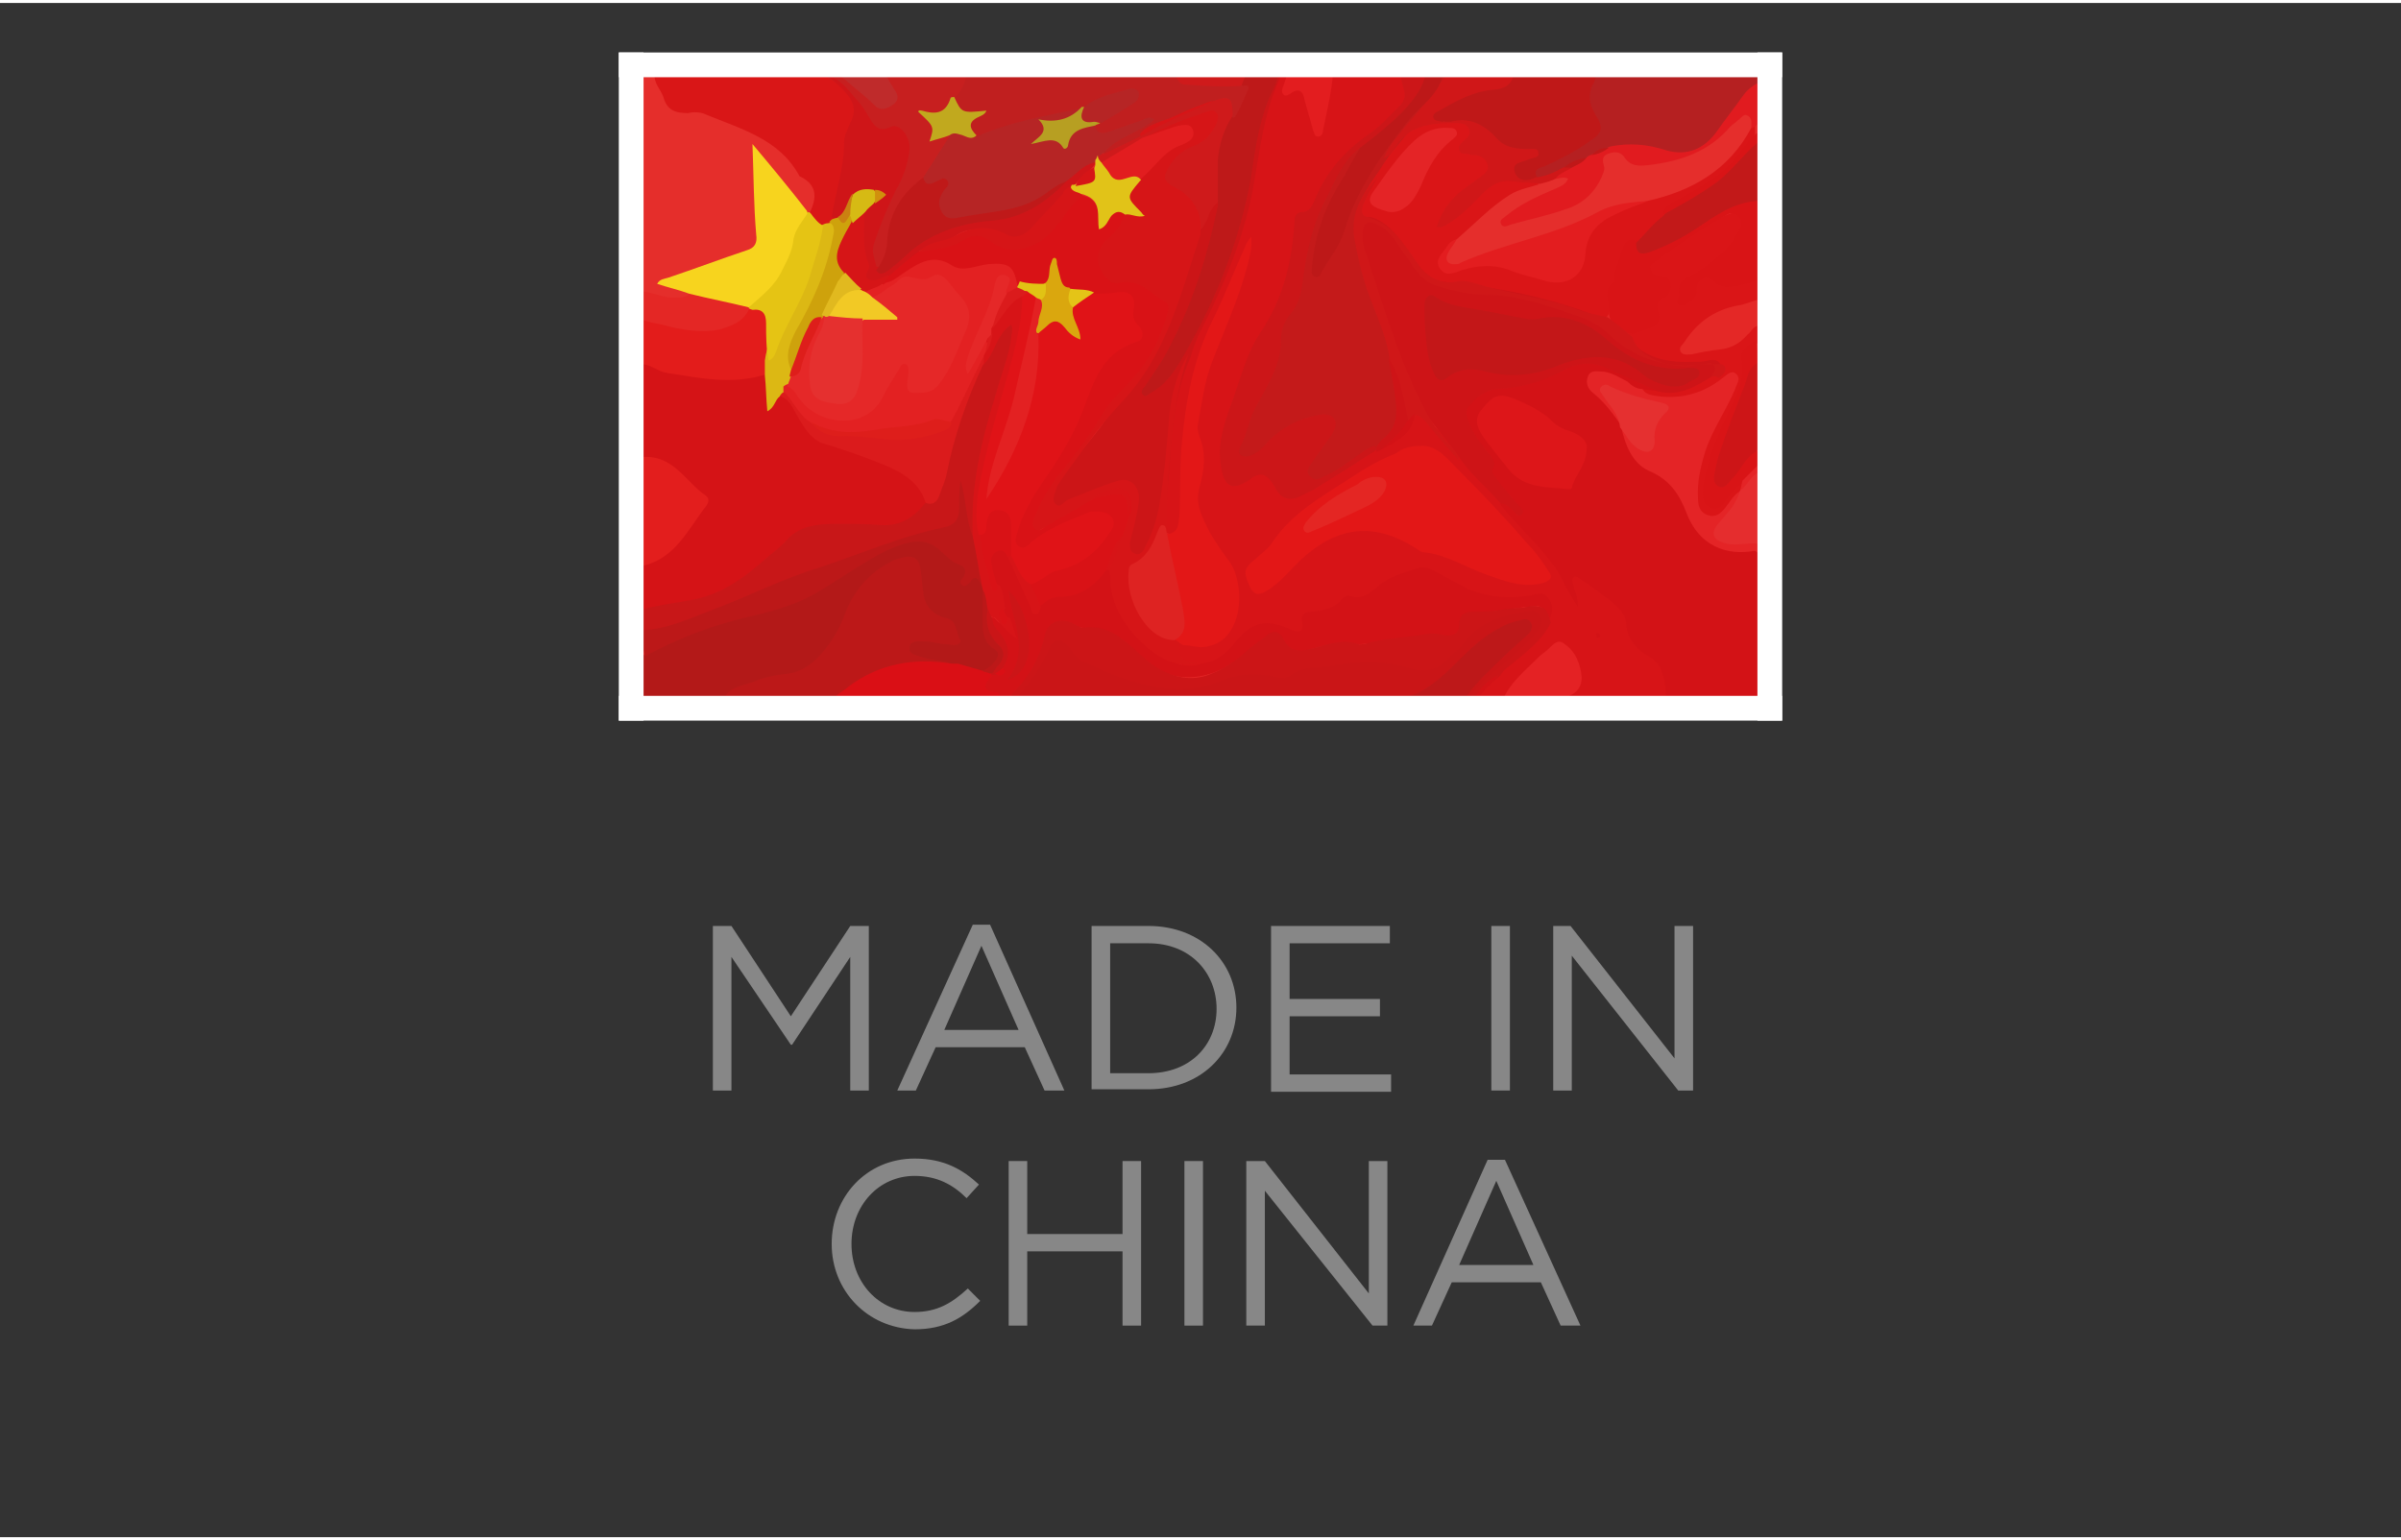 <?xml version="1.0" encoding="UTF-8"?>
<!-- Generator: Adobe Illustrator 23.0.4, SVG Export Plug-In . SVG Version: 6.00 Build 0)  -->
<svg width="120px" height="77px" xmlns="http://www.w3.org/2000/svg" xmlns:xlink="http://www.w3.org/1999/xlink" version="1.1" id="Layer_1" x="0px" y="0px" viewBox="0 0 194 124" style="enable-background:new 0 0 194 124;" xml:space="preserve">
<rect x="0" y="0" width="194" height="124" fill="#333333" stroke="none"/>
<style type="text/css">
	.st0{fill:#878787;}
	.st1{fill:#E42626;}
	.st2{fill:#D71417;}
	.st3{fill:#D31216;}
	.st4{fill:#D51316;}
	.st5{fill:#C41A1A;}
	.st6{fill:#B31918;}
	.st7{fill:#E52E2B;}
	.st8{fill:#DA1517;}
	.st9{fill:#CA1517;}
	.st10{fill:#D91617;}
	.st11{fill:#C81718;}
	.st12{fill:#CC1517;}
	.st13{fill:#CC1618;}
	.st14{fill:#BC1818;}
	.st15{fill:#B52021;}
	.st16{fill:#C01F1F;}
	.st17{fill:#BF1818;}
	.st18{fill:#E42426;}
	.st19{fill:#BE1919;}
	.st20{fill:#D91416;}
	.st21{fill:#E31C1B;}
	.st22{fill:#C71F1F;}
	.st23{fill:#D01718;}
	.st24{fill:#DA0F15;}
	.st25{fill:#E31E1D;}
	.st26{fill:#E11B1F;}
	.st27{fill:#BD1818;}
	.st28{fill:#C21919;}
	.st29{fill:#BD1819;}
	.st30{fill:#E42224;}
	.st31{fill:#E42725;}
	.st32{fill:#CD1517;}
	.st33{fill:#E42826;}
	.st34{fill:#E52D2E;}
	.st35{fill:#E31D1F;}
	.st36{fill:#BF2B2B;}
	.st37{fill:#CF1A1B;}
	.st38{fill:#E31717;}
	.st39{fill:#D61517;}
	.st40{fill:#CE1417;}
	.st41{fill:#DD1619;}
	.st42{fill:#DB1B1C;}
	.st43{fill:#DCB814;}
	.st44{fill:#F7D41E;}
	.st45{fill:#E5C414;}
	.st46{fill:#D91216;}
	.st47{fill:#E52E2C;}
	.st48{fill:#CF1518;}
	.st49{fill:#CEA20C;}
	.st50{fill:#B62525;}
	.st51{fill:#C1A91E;}
	.st52{fill:#B79F22;}
	.st53{fill:#E53030;}
	.st54{fill:#BF1919;}
	.st55{fill:#E42623;}
	.st56{fill:#DE2322;}
	.st57{fill:#E21D1F;}
	.st58{fill:#E1C318;}
	.st59{fill:#C31718;}
	.st60{fill:#E32122;}
	.st61{fill:#DE1E1B;}
	.st62{fill:#E52828;}
	.st63{fill:#E01317;}
	.st64{fill:#DAA70E;}
	.st65{fill:#E1C314;}
	.st66{fill:#E4C417;}
	.st67{fill:#D6BA14;}
	.st68{fill:#CB8011;}
	.st69{fill:#D0900D;}
	.st70{fill:#E1B91F;}
	.st71{fill:#F2C925;}
	.st72{fill:#E5302F;}
	.st73{fill:#FFFFFF;}
</style>
<g>
	<path class="st0" d="M57.6,74.6h1.5l4.8,7.3l4.8-7.3h1.5v13.3h-1.5V77.1L64,84.2h-0.1l-4.8-7.1v10.8h-1.5V74.6z"></path>
	<path class="st0" d="M78.6,74.5H80L86,87.9h-1.6l-1.6-3.5h-7.2L74,87.9h-1.5L78.6,74.5z M82.3,83l-3-6.8l-3,6.8H82.3z"></path>
	<path class="st0" d="M88.2,74.6h4.6c4.2,0,7.1,2.9,7.1,6.6v0c0,3.7-2.9,6.6-7.1,6.6h-4.6V74.6z M92.8,86.5c3.4,0,5.5-2.3,5.5-5.2v0   c0-2.9-2.1-5.3-5.5-5.3h-3.1v10.5H92.8z"></path>
	<path class="st0" d="M102.7,74.6h9.6V76h-8.1v4.5h7.3v1.4h-7.3v4.7h8.2v1.4h-9.7V74.6z"></path>
	<path class="st0" d="M120.5,74.6h1.5v13.3h-1.5V74.6z"></path>
	<path class="st0" d="M125.5,74.6h1.4l8.4,10.7V74.6h1.5v13.3h-1.2L127,77v10.9h-1.5V74.6z"></path>
	<path class="st0" d="M67.2,100.3L67.2,100.3c0-3.8,2.8-6.9,6.7-6.9c2.4,0,3.9,0.9,5.2,2.1l-1,1.1c-1.1-1.1-2.4-1.8-4.2-1.8   c-2.9,0-5.1,2.4-5.1,5.5v0c0,3.1,2.2,5.5,5.1,5.5c1.8,0,3-0.7,4.3-1.9l1,1c-1.4,1.4-2.9,2.3-5.3,2.3   C70.1,107.1,67.2,104.1,67.2,100.3z"></path>
	<path class="st0" d="M81.5,93.6H83v5.9h7.7v-5.9h1.5v13.3h-1.5v-6H83v6h-1.5V93.6z"></path>
	<path class="st0" d="M95.7,93.6h1.5v13.3h-1.5V93.6z"></path>
	<path class="st0" d="M100.8,93.6h1.4l8.4,10.7V93.6h1.5v13.3h-1.2L102.2,96v10.9h-1.5V93.6z"></path>
	<path class="st0" d="M120.2,93.5h1.4l6.1,13.4h-1.6l-1.6-3.5h-7.2l-1.6,3.5h-1.5L120.2,93.5z M123.9,102l-3-6.8l-3,6.8H123.9z"></path>
</g>
<g>
	<rect x="51" y="5" class="st1" width="92" height="52"></rect>
	<g>
		<path class="st2" d="M121.4,56.4c-0.7,0-1.3,0-1.9,0c-0.4-0.4-0.1-0.6,0.2-0.9c0.4-0.5,0.9-0.9,1.3-1.4c0.5-0.8,1.2-1.3,2-1.8    c1-0.7,1.6-1.5,2.1-2.6c0-0.2,0.1-0.4,0.1-0.6c0.1-0.8-0.1-0.9-0.9-0.8c-0.4,0.1-0.8,0.2-1.3,0.3c-2.1,0.1-4.2-0.1-6-1.5    c-1.9-1.4-3.4-0.7-5.4,0.7c-0.6,0.5-1.2,0.6-2,0.8c-1.2,0.2-2.3,1-3.5,1.3c-0.2,0.1-0.2,0.4-0.3,0.7c-0.2,0.8-0.5,0.9-1.3,0.6    c-0.4-0.2-0.8-0.5-1.3-0.6c-1.2-0.2-2.1,0.3-2.8,1.2c-1,1.2-2.2,1.8-3.7,2.2c-1.2-0.1-1.8-0.8-1.6-2c0.2-0.4,0.6-0.5,1-0.5    c2.5-0.1,3.6-1.6,3.3-4.1c-0.2-1.6-1.2-2.6-1.9-3.9c-0.9-1.6-1.6-3.2-1-5.1c0.3-1.1,0.3-2.2-0.1-3.3c-0.5-1.4,0.1-2.7,0.3-4    c0.4-2.1,1.4-4.1,2.2-6c0.6-1.6,1.2-3.2,1.8-4.8c-0.7,1.7-1.2,3.4-2.1,5c-1.8,3.3-2.4,6.8-2.7,10.5c-0.1,1.8-0.1,3.6-0.2,5.4    c0,0.4-0.1,0.8-0.2,1.2c-0.3,0.8-0.5,0.8-1.3,0.4c-0.2-1.4,0-2.9,0.1-4.3c0.1-1.7,0.2-3.5,0.4-5.2c0.2-1.6,0.5-3.3,1-4.8    c0.5-1.2,0.6-2.6,1.4-3.7c1.9-2.7,2.7-5.9,3.6-9c0.4-1.5,0.5-3.1,0.8-4.6c0.3-1.5,0.6-3,1.1-4.4c0.2-0.5,0.6-0.8,1-1.2    c0.1,0,0.3,0,0.4,0c0.4,0.3,0.6,0.8,1.2,0.8c0.4,0,0.5,0.5,0.7,0.9c0.2,0.6,0.2,1.3,0.6,1.9c0.6-1.2,0.2-2.7,1.2-3.7    c1.8,0,3.5,0,5.3,0c1.1,1,1.1,1.9,0.1,2.9c-1.1,1.2-2.2,2.3-3.5,3.2c-1.4,0.9-2.1,2.4-2.7,3.9c-0.3,0.7-0.5,1.6-1.3,2    c-0.3,0.2-0.3,0.5-0.4,0.9c-0.1,1.6-0.6,3.2-1,4.8c-0.1,0.6-0.4,1.3-0.7,1.8c-2.1,3.1-3.2,6.6-4.2,10.1C99,36,99,36.7,99.1,37.5    c0.2,0.9,0.7,1.1,1.5,0.7c0.3-0.1,0.6-0.3,0.9-0.4c0.7-0.1,1.3-0.1,1.7,0.7c0.6,1.1,1,1.2,2.2,0.8c0.9-0.3,1.9-0.7,2.6-1.3    c0.9-0.8,2-1.3,2.9-1.9c0.2-0.1,0.3-0.2,0.5-0.3c0.6-0.4,1.1-0.9,1.8-1.1c0.8-0.2,0.6-1.1,1-1.6c0.4-0.2,0.6,0,0.8,0.2    c1,1.2,2.3,1.9,3.2,3.2c0.8,1.5,2.2,2.6,3.4,3.8c0.6,1.5,2.1,2.3,3.1,3.4c0.9,1.1,1.9,2.2,2.2,3.5c0,0-0.1-0.2-0.2-0.4    c-0.1-0.3,0-0.5,0.2-0.7c0.2-0.2,0.5-0.2,0.7-0.1c1.4,1,3,1.8,4,3.3c0.1,0.2,0.3,0.4,0.3,0.7c0.2,1.2,1,2,2,2.6    c1.1,0.6,1.5,2.8,0.7,3.8c-2.9,0-5.9,0-8.8,0c-0.3-0.5,0-0.7,0.4-0.9c0.6-0.2,1-0.6,1-1.3c0-0.7-0.3-1.3-0.9-1.8    c-0.4-0.3-0.7-0.1-1.1,0.2c-0.8,0.6-1.5,1.2-2.1,2C122.6,55.2,122,55.9,121.4,56.4z"></path>
		<path class="st3" d="M134.6,56.4c0-0.5,0-1-0.1-1.6c-0.2-0.8-0.4-1.5-1.3-2c-0.9-0.5-1.7-1.3-1.8-2.6c-0.1-1.2-1.2-1.8-2.1-2.5    c-0.5-0.4-1.1-0.8-1.7-1.2c-0.1-0.1-0.3-0.2-0.4-0.1c-0.2,0.1-0.2,0.3-0.1,0.5c0.1,0.6,0.4,1.1,0.4,1.9c-0.8-1.1-1.2-2.2-1.8-3.1    c-1.3-1.9-3.1-3.4-4.5-5.2c0.3-0.5,0.6-0.2,0.8,0c-0.5-0.7-1.5-1.2-1.6-2.1c-0.4-1.5-1.3-2.7-2-4c-0.8-1.6,0-2.6,1.4-3.4    c0.7-0.4,1.5-0.4,2.2-0.4c1.5,0,2.9-0.5,4.2-1.2c1.5-0.9,3-0.7,4.5-0.1c1,0.4,1.9,1,2.9,1.5c0.3,0.1,0.6,0.2,0.4,0.7    c-0.4,0.3-0.9,0.1-1.3,0.1c-0.8-0.2-1.6-0.5-2.3-0.9c-0.2-0.1-0.4-0.2-0.7-0.3c-0.4,0-0.7-0.1-0.9,0.3c-0.2,0.4,0,0.7,0.3,0.9    c0.8,0.8,1.9,1.3,2.3,2.4c0.1,0.1,0.1,0.2,0.1,0.3c0,1.9,1.2,3,2.8,3.7c0.7,0.3,1.2,0.8,1.5,1.5c0.5,1,0.9,2,1.5,3    c0.8,1.3,2,1.9,3.5,1.7c0.4,0,0.8-0.1,1.2,0.2c0,3.8,0,7.7,0,11.5c0,0.5-0.1,0.6-0.6,0.6C139.2,56.3,136.9,56.4,134.6,56.4z"></path>
		<path class="st4" d="M51.9,36.7c0-2.5,0-4.9,0-7.4c0.3-0.3,0.6-0.3,1-0.2c2.8,0.9,5.6,1.2,8.5,0.6c0.2,0,0.3,0,0.5,0.1    c0.7,0.2,0.5,0.8,0.5,1.3c0,0.6,0.3,0.6,0.7,0.5c0.5,0.1,0.8,0.4,1,0.8c0.2,0.3,0.4,0.6,0.5,0.9c0.6,1.1,1.4,1.9,2.8,2.2    c2.3,0.5,4.5,1.3,6.4,2.7c0.8,0.6,1.2,1.3,1.2,2.3c-0.7,1.7-2.2,2.2-3.8,2.1c-1.6-0.1-3.1,0-4.7,0c-0.9,0-1.6,0.3-2.3,0.9    c-1.2,1.1-2.4,2.1-3.6,3.1c-1.5,1.3-3.3,1.9-5.2,2.2c-0.8,0.1-1.6,0.2-2.4,0.4c-0.4,0.1-0.8,0.1-1.1-0.2c0-1.2,0-2.3,0-3.5    c0.2-0.2,0.4-0.6,0.7-0.7c1.8-0.6,2.5-2.4,3.6-3.7c0.3-0.4,0.3-0.9-0.1-1.2c-0.7-0.5-1.1-1.2-1.7-1.7c-0.4-0.4-0.8-0.7-1.4-0.7    C52.6,37.4,52.2,37.1,51.9,36.7z"></path>
		<path class="st5" d="M116.5,5.7c0.3,0,0.7,0,1,0c0.3,0.4,0,0.7-0.3,1c-1.1,1.5-2.4,2.8-3.6,4.2c-0.5,0.6-0.9,1.3-1.3,2    c-0.4,0.4-0.6,0.9-0.9,1.3c-0.8,0.8-1.2,1.9-1.6,2.8c-0.3,0.7-0.2,1.7,0.1,2.6c0.8,3.1,2,6,3,9.1c0.2,1.2,0,2.5,0.3,3.7    c0.3,0.9,0.1,1.7-0.5,2.4c-0.4,0.4-0.8,0.8-1.2,1.1c-1.3,0.8-2.5,1.7-3.8,2.4c-0.2,0.1-0.5,0.3-0.7,0.4c-0.4,0.2-0.9,0.5-1.3,0    c-0.3-0.4-0.3-0.9-0.1-1.4c0.3-0.8,0.9-1.3,1.4-2c0.2-0.4,0.5-0.7,0.3-1.2c-0.3-0.4-0.8-0.2-1.2-0.1c-1.3,0.3-2.2,1-3.1,1.9    c-0.5,0.5-1,1-1.6,1.2c-0.4,0.2-0.8,0.2-1.2-0.1c-0.3-0.3-0.4-0.7-0.3-1.1c0.5-1.1,0.7-2.3,1.3-3.4c1-1.8,2.1-3.6,2-5.8    c0-0.4,0.1-0.8,0.4-1.1c1-1.1,1.3-2.5,1.5-3.9c0.4-3.3,1.7-6.2,3.5-8.8c0.4-0.5,0.8-1,1.4-1.3c0.6,0.3,0.3,0.7,0.1,1    c-0.7,1.3-1.4,2.5-2.1,3.9c-0.6,1.3-1.1,2.7-1.1,4.3c0.5-0.8,1-1.5,1.3-2.3c1.2-3.6,3.1-6.8,5.7-9.5c0.7-0.7,1.3-1.5,1.9-2.3    C115.8,6.2,116.1,5.9,116.5,5.7z"></path>
		<path class="st6" d="M58.4,56.4c-2,0-3.9,0-5.9,0c-0.4,0-0.6,0-0.6-0.5c0.1-1,0-2,0-3c0.3-0.6,0.7-0.9,1.2-1.2    c2.3-1.1,4.7-2,7.3-2.5c2.8-0.6,5.3-1.9,7.8-3.5c1.6-1,3.2-1.9,5.1-2.4c1.2-0.3,2.2-0.2,3.1,0.8c0.6,0.7,1.5,1.1,2.3,1.8    c0.6,0.5,1,1,1.3,1.6c-0.1,1-0.2,1.9-0.1,2.9c0,0.6,0.2,1.1,0.7,1.5c0.9,0.7,0.8,1.1,0,1.9c-0.3,0.3-0.6,0.5-0.9,0.7    c-0.9,0.2-1.6-0.3-2.4-0.5c-1.3-0.1-2.4-0.9-3.7-1.1c-0.7-0.1-0.8-1-0.2-1.4C73.7,51,74.4,51,75,51c0.3,0,0.6,0.1,1,0.1    c0.2,0,0.4,0,0.5-0.2c0.1-0.2,0-0.4-0.2-0.6c-0.1-0.1-0.2-0.2-0.3-0.2c-1.5-0.6-1.9-1.8-2.1-3.3c-0.2-1.7-0.8-1.9-2.3-1    c-1.4,0.9-2.3,2.1-2.9,3.6c-0.6,1.4-1.4,2.8-2.5,3.9c-0.8,0.8-1.7,1.2-2.8,1.4C61.7,55,60,55.6,58.4,56.4z"></path>
		<path class="st7" d="M51.9,23.2c0-5.5,0-11.1,0-16.6c0-0.8,0.2-1.1,1-1c0.5,0.5,0.9,1.1,1.2,1.7c0.3,0.6,0.8,0.9,1.4,0.9    c2.3,0,4.1,1.1,6.1,2.1c1.4,0.8,2.7,1.6,3.5,3.2c0.1,0.2,0.4,0.4,0.6,0.5c0.9,0.7,1,1,0.6,2c-0.2,0.4-0.3,0.8-0.7,1    c-0.1,0-0.2,0.1-0.3,0c-1.2-0.8-1.8-2.1-2.8-3.1c-0.3-0.3-0.6-0.7-1.1-1.2c0.5,2,0.1,3.9,0.4,5.7c0.2,1.1,0,1.5-1.1,1.9    c-2,0.8-4.1,1.5-6.2,2.1c0.3,0.1,0.6,0.1,0.9,0.3c0.4,0.2,0.6,0.4,0.5,0.8c-0.1,0.3-0.3,0.4-0.6,0.5    C54.1,24.3,52.9,24.3,51.9,23.2z"></path>
		<path class="st3" d="M97,53.4c1.1-0.1,2-0.7,2.7-1.6c1.2-1.5,2.3-2.2,4.5-1.2c0.6,0.3,1.2,0.4,1-0.6c-0.1-0.5,0.2-0.8,0.7-0.8    c1-0.1,1.9-0.2,2.6-1.1c0.1-0.1,0.4-0.2,0.5-0.2c1,0.4,1.7-0.2,2.4-0.8c0.9-0.8,2-1,3.1-1.4c0.5-0.2,1,0,1.4,0.2    c0.7,0.4,1.5,0.8,2.2,1.2c1.7,0.9,3.6,1.1,5.5,0.8c0.5-0.1,1.1-0.4,1.5,0.2c0.4,0.5,0.4,1.1,0.1,1.7c-0.1-0.1-0.3-0.2-0.3-0.4    c-0.2-0.7-0.6-0.7-1.3-0.6c-1.3,0.1-2.7,0.4-4,0.5c-0.7,0.1-1.2,0.3-1.4,1c-0.2,0.7-0.7,1-1.4,0.9c-2-0.2-3.9,0.2-5.8,0.5    c-0.7,0.1-1.4,0.2-2.1,0.1c-1.1-0.1-2.2,0.2-3.2,0.5c-0.8,0.2-1.5,0.2-2-0.5c-0.5-0.7-1.1-0.7-1.8-0.2c-0.5,0.3-1,0.8-1.4,1.1    c-2,1.6-4.2,2.3-6.6,1.4c-0.3-0.1-0.7-0.3-0.9-0.5c-1-0.9-2.2-1.5-3.1-2.5c-0.2-0.2-0.4-0.3-0.7-0.4c-1.1-0.1-2.1-0.2-3.1-0.5    c-0.7-0.2-1.2,0.5-1.4,1.2c-0.4,1.1-0.9,2.3-1.7,3.2c-0.5,0.5-0.9,1.1-1.5,1.5c-0.3,0-0.5,0-0.8,0C80.4,56,80.2,56,79.8,56    c-0.3,0-0.7,0-0.9-0.5c-0.1-0.4,0.1-0.7,0.4-0.9c0.2-0.1,0.3-0.3,0.5-0.5c0.1-0.1,0.1-0.1,0.2-0.1c0.1,0,0.2-0.1,0.2-0.1    c0.1-0.1,0.3-0.2,0.4-0.3c0.7-0.9,0.6-1.5-0.1-2.4c-0.3-0.4-0.9-0.7-0.6-1.4c0.5-0.4,0.6,0.2,0.9,0.3c0.1,0.1,0.2,0,0.1,0    c0-0.1,0-0.1,0-0.2c-0.1-0.3-0.3-0.6-0.4-0.9c-0.4-0.5-0.2-1.2-0.4-1.8c-0.1-0.9-0.6-1.7-0.4-2.6c0.1-0.5,0.3-0.7,0.8-0.8    c0.5-0.1,0.7,0.2,0.9,0.6c0.8,1.1,1.1,2.5,1.8,3.7c0.2,0.3,0.2,0.6,0.6,0.4c0.4-0.5,1-0.8,1.7-0.9c1.3-0.1,2.3-0.7,3.1-1.6    c0.2-0.2,0.3-0.4,0.6-0.4c0.1,0,0.2,0,0.3,0c0.5,0.1,0.6,0.4,0.6,0.9c0.2,3.6,2.5,5.6,5.4,7C96.1,53.6,96.6,53.6,97,53.4z"></path>
		<path class="st8" d="M111.2,13.9c0.3-0.4,0.5-0.8,0.8-1.2c0.6-0.9,1.3-1.6,1.9-2.4c0.4-0.5,0.9-0.8,1.7-0.7    c0.8,0.1,1.5-0.1,2.3-0.1c1.2,0,1.6,0.5,1.2,1.7c-0.1,0.4,0,0.6,0.3,0.7c0.2,0,0.3,0.1,0.5,0.2c1,0.6,1.1,1.7,0.2,2.4    c-0.4,0.3-0.8,0.6-1.2,0.9c-0.8,0.5-1.2,1-1.6,1.8c0.8-0.6,1.5-1.3,2.1-1.9c0.8-0.9,1.8-1.4,3-1c0.7,0.2,1.4-0.2,2,0.4    c0.1,0.3,0,0.5-0.4,0.6c-2.6,0.7-4.4,2.6-6.3,4.4c-0.3,0.3-0.6,0.5-1,0.7c-0.3,0.1-0.5,0.3-0.4,0.7c0.1,0.3,0.4,0.4,0.7,0.3    c0.8-0.1,1.6-0.3,2.3-0.6c0.4-0.1,0.8-0.2,1.1-0.1c1.2,0.4,2.4,0.5,3.6,1c2,0.8,3.1,0.1,3.3-2c0.2-1.5,1.2-2.3,2.4-2.8    c0.7-0.3,1.5-0.5,2.1-1.1c0.2-0.2,0.5-0.2,0.8-0.3c1.3-0.4,2.7-0.7,3.9-1.3c1.6-0.8,2.8-2.1,3.8-3.5c0.2-0.3,0.4-0.6,0.6-0.9    c0.3-0.2,0.6-0.3,0.9,0c0,0.3,0,0.5,0,0.8c-1.3,2.3-3,4.1-5.4,5.2c-0.7,0.3-1.7,0.5-1.7,1.6c-0.9,0.7-1.4,1.8-2.5,2.3    c-0.9,0.2-1.6,1.2-1.5,2.3c0,0.5,0,0.9-0.4,1.3c-0.3,0.2-0.2,0.6-0.2,0.9c0,0.5,0,1-0.4,1.3c-0.5,0.3-1,0-1.4-0.2    c-3.2-1.3-6.6-1.7-9.9-2.5c-0.8-0.2-1.6,0-2.4-0.3c-0.7-0.3-1.4-0.5-1.8-1.2c-0.9-1.7-2.4-2.8-4-3.7c-0.7-0.4-0.6-0.8-0.4-1.3    C110.2,15.4,110.7,14.6,111.2,13.9z"></path>
		<path class="st9" d="M118.6,56.4c-0.1,0-0.3,0-0.4,0c-0.5-0.4-0.2-0.7,0.1-1.1c1.1-1.4,2.4-2.5,3.7-3.6c0.1-0.1,0.2-0.1,0.2-0.2    c0.2-0.2,0.7-0.5,0.5-0.8c-0.2-0.3-0.7,0-1,0.1c-1.1,0.5-2,1.2-2.9,2.1c-0.8,0.7-1.5,1.5-2.3,2.1c-0.9,0.8-1.8,1.2-3,1.2    c-0.3,0-0.5,0-0.7,0.2c-10.3,0-20.7,0-31,0c-0.3-0.4,0.1-0.6,0.3-0.8c1.2-0.9,1.7-2.1,2.2-3.4c0.6-1.5,1.4-1.7,2.4-0.5    c0.8,1,1.9,1.5,2.9,1.8c1.9,0.6,3.9,1.3,5.9,1.3c1,0,2-0.1,2.9-0.6c1.2-0.6,2.6-0.8,4-0.5c0.8,0.2,1.6,0.2,2.4-0.3    c0.5-0.3,1.2-0.2,1.8-0.3c2.2-0.5,4.5-0.2,6.7-0.1c0.1,0,0.1,0,0.2,0c1.8,1,2.9,0,4-1.3c0.2-0.2,0.4-0.3,0.5-0.6    c1.1-1.6,2.7-2.1,4.6-2.2c0.3,0,0.5,0,0.8-0.1c0.5-0.1,1-0.1,1.3,0.3c0.3,0.4,0.2,0.9-0.1,1.4c-0.3,0.6-0.8,1.1-1.4,1.5    c-1.4,1.2-2.8,2.5-4,3.8C119.1,56,118.9,56.2,118.6,56.4z"></path>
		<path class="st10" d="M65.4,17c0.6-1.2,0.7-2.3-0.8-3c-1.6-3-4.7-3.8-7.6-5c-0.4-0.2-1-0.2-1.4-0.1c-1,0-1.7-0.2-2-1.3    c-0.2-0.6-0.8-1.1-0.7-1.9c4.5,0,9.1,0,13.6,0C66.8,5.8,67,5.9,67.3,6c1.1,0.5,1.7,1.5,2.1,2.5c0.1,0.3,0.2,0.6,0,0.9    c-1,1.9-0.7,4.1-1.3,6.1c-0.2,0.7-0.5,1.3-0.7,2c-0.1,0.1-0.2,0.3-0.3,0.4c-0.2,0.2-0.5,0.3-0.8,0.2C65.6,18.1,65.2,17.8,65.4,17z    "></path>
		<path class="st11" d="M51.9,49c1.2-0.3,2.5-0.5,3.7-0.7c2.6-0.4,4.5-1.8,6.4-3.5c0.5-0.4,1-0.8,1.4-1.2c1.1-1.4,2.7-1.5,4.3-1.5    c1.2,0,2.3,0,3.5,0.1c1.5,0.1,2.6-0.6,3.5-1.7c0.8-0.9,1.1-1.9,1.4-3c0.8-2.9,1.7-5.7,3.1-8.4c0.6-0.9,1-1.9,1.6-2.7    c0.2-0.3,0.4-0.7,0.9-0.6c0.6,0.2,0.4,0.7,0.3,1.1c-0.3,1.9-0.9,3.8-1.5,5.6c-1,3.2-1.8,6.5-1.7,9.9c0,0.3,0.1,0.6-0.1,0.8    c-1,0.3-0.9-0.6-0.9-1c-0.1-0.7-0.1-1.4-0.1-2.1c0.1,0.4,0.1,0.9,0.1,1.4c0.1,0.8-0.3,1.2-1.2,1.5c-1.6,0.4-3.3,0.3-4.8,1.1    c-3.5,1.8-7.4,2.7-10.9,4.3c-2.3,1.1-4.7,1.9-7.1,2.7c-0.6,0.2-1.3,0.5-1.9-0.2C51.9,50.1,51.9,49.5,51.9,49z"></path>
		<path class="st12" d="M118.6,56.4c0.9-1.6,2.4-2.5,3.7-3.7c0.7-0.6,1.3-1.2,1.9-1.9c0.3-0.4,0.5-0.9,0.2-1.3    c-0.3-0.5-0.8-0.4-1.2-0.3c-1.8,0.3-3.6,0.8-4.8,2.4c-0.3,0.5-0.8,0.8-1.2,1.2c-1,1.1-2,1.4-3.5,0.9c-1.5-0.4-3.2-0.6-4.9-0.3    c-0.7,0.1-1.5,0.2-2.2,0.3c-0.9,0-1.7,0.2-2.4,0.7c-0.3,0.2-0.7,0.2-1,0.1c-1.7-0.4-3.2-0.3-4.8,0.4c-2.3,0.9-4.7,0.6-7-0.1    c-1.4-0.4-2.6-1-3.9-1.6c-0.5-0.2-0.8-0.7-1.1-1.1c-0.5-0.7-1.2-0.8-1.5-0.1c-0.8,1.7-1.8,3.2-3.1,4.5c-0.1,0-0.3,0-0.4,0    c0.1-0.4,0.3-0.6,0.6-0.9c1.2-1.2,2-2.7,2.4-4.4c0.2-1.2,1.3-1.6,2.4-1c0.2,0.1,0.5,0.3,0.7,0.3c2.7-0.4,4,1.9,5.8,3.1    c1.4,0.9,3,1.3,4.6,0.6c1-0.4,1.9-1,2.7-1.7c0.6-0.6,1.3-1,1.9-1.5c0.6-0.4,1,0,1.2,0.4c0.6,1.2,1.5,1,2.6,0.7    c1.1-0.3,2.2-0.7,3.4-0.3c0.2,0.1,0.4,0,0.6,0c1.6-0.5,3.3-0.5,5-0.8c0.5-0.1,1,0,1.4,0.1c0.7,0.1,1.2-0.1,1.2-0.9    c0-0.7,0.4-1,1.1-1c1.6,0,3.2-0.2,4.7-0.4c1.1-0.1,1.3,0.1,1.6,1.3c-0.7,1.4-1.9,2.3-3.1,3.3c-0.4,0.3-0.8,0.6-1,1    c-0.8,0.6-1.5,1.4-2.1,2.1C118.9,56.4,118.8,56.4,118.6,56.4z"></path>
		<path class="st13" d="M109.9,11.7c-1.5,1.1-2.1,2.9-2.9,4.4c-1.1,2.2-1.5,4.5-1.8,6.8c-0.1,0.8-0.4,1.6-0.9,2.2    c-0.6,0.7-0.8,1.4-0.8,2.2c0,2-1.1,3.6-2,5.3c-0.6,1-0.7,2.2-1.3,3.3c-0.3,0.6,0.2,0.9,0.8,0.7c0.6-0.2,1.1-0.7,1.5-1.2    c1.1-1.1,2.4-1.8,4-2.1c0.5-0.1,1-0.1,1.3,0.3c0.3,0.5,0,0.9-0.2,1.3c-0.5,0.7-1,1.4-1.5,2.1c-0.3,0.4-0.7,0.9-0.2,1.3    c0.4,0.4,0.8,0.1,1.2-0.1c1-0.4,1.8-1.1,2.7-1.7c0.4-0.3,0.8-0.6,1.3-0.7c0.1,0.1,0.1,0.3,0,0.4c-1.6,1-3.3,2.1-4.9,3.1    c-0.4,0.2-0.8,0.4-1.2,0.6c-0.9,0.4-1.6,0.1-2-0.8c-0.6-1-1.1-1.3-2-0.6c-1.6,1.1-2.2,0.5-2.4-1.5c-0.2-1.8,0.5-3.5,1.1-5.2    c0.6-1.7,1.1-3.6,2.1-5.1c1.9-2.8,2.6-5.8,2.8-9.1c0-0.4,0.2-0.7,0.6-0.7c0.6,0,0.8-0.5,1-0.9c0.9-2.3,2.4-4,4.4-5.4    c0.9-0.6,1.7-1.5,2.5-2.3c0.4-0.4,0.5-0.9,0.3-1.4c-0.1-0.4-0.2-0.8-0.3-1.2c0.7,0,1.4,0,2.1,0c0.4,0.3,0.4,0.6,0.2,1    c-0.3,0.7-0.8,1.2-1.3,1.8c-1,1.1-1.9,2.3-3.2,3.1C110.5,11.7,110.2,12,109.9,11.7z"></path>
		<path class="st12" d="M103.6,5.7c-1.5,3-1.8,6.3-2.4,9.5c-0.6,3.2-1.8,6.3-3.2,9.3c-0.6,1.3-1.4,2.6-1.8,4.1    c-1,2.3-1.4,4.7-1.6,7.2c-0.1,1.8-0.2,3.6-0.6,5.3c-0.3,1.2-0.2,2.6-1.4,3.5c-0.4,0.3-0.7,0.5-1.1,0.3c-0.5-0.2-0.6-0.6-0.6-1.1    c0.1-0.8,0.3-1.5,0.6-2.2c0.2-0.5,0.3-1.1,0.2-1.7c-0.1-0.8-0.6-1.1-1.3-0.9c-1.5,0.4-2.9,1-4.2,1.9c-0.4,0.2-0.7,0.5-1.1,0.2    c-0.4-0.3-0.4-0.7-0.2-1.1c0.3-0.8,0.7-1.4,1.2-2.1c1.1-1.7,2.6-3.1,3.6-4.8c0.5-0.9,1.4-1.6,2-2.4c1.1-1.6,2.3-3.1,2.7-5.1    c0.5-2.5,1.5-4.8,2.2-7.2c0.1-0.8,0.8-1.3,1-2c0.1-0.3,0.4-0.5,0.8-0.4c0.5,0.3,0.5,0.7,0.4,1.2c-0.1,0.6-0.2,1.3-0.4,1.9    c-0.9,2.4-1.5,5-2.5,7.3c-0.7,1.5-1.5,2.9-2.4,4.3c0.6-0.3,0.8-0.8,1.1-1.2c2.6-4,4.3-8.4,5.5-13c0.5-1.8,0.6-3.6,0.9-5.5    c0.3-1.4,0.7-2.7,1.3-4.1c0.2-0.5,0.5-0.8,0.9-1.1C103.4,5.7,103.5,5.7,103.6,5.7z"></path>
		<path class="st14" d="M58.4,56.4c0.4-1.1,1.5-1.2,2.4-1.5c0.9-0.4,1.9-0.6,2.9-0.7c1.3-0.2,2.2-1,3-2c0.7-0.9,1.2-1.8,1.6-2.9    c0.7-1.8,1.9-3.2,3.6-4.1c0.3-0.2,0.7-0.3,1.1-0.4c0.9-0.2,1.3,0.2,1.4,1.1c0.1,0.6,0.1,1.2,0.2,1.7c0.1,1.1,0.7,1.8,1.8,2.1    c1,0.2,0.8,1.2,1.2,1.8c0.1,0.2-0.2,0.4-0.5,0.4c-0.3,0-0.6-0.1-1-0.1c-0.5-0.1-1-0.2-1.4-0.2c-0.5,0-1.2-0.1-1.2,0.5    c-0.1,0.6,0.6,0.6,1.1,0.8c0.9,0.3,1.9,0.2,2.8,0.7c-0.2,0.6-0.7,0.4-1.1,0.4c-2.6-0.3-5.1,0.2-7.3,1.7c-0.5,0.4-1.2,0.4-1.6,0.8    C64.4,56.4,61.4,56.4,58.4,56.4z"></path>
		<path class="st15" d="M129,5.7c4.1,0,8.2,0,12.3,0c0.7,0,0.9,0.1,0.8,0.8c-0.7,1.2-1.6,2.3-2.6,3.3c-0.5,0.5-0.8,1.2-1.4,1.7    c-1.2,1.1-2.7,1.1-4.1,0.9c-1.3-0.2-2.5-0.6-3.8-0.3c-0.5,0-1,0.3-1.3,0.6c-0.1,0.1-0.3,0.2-0.4,0.4c-0.6,0.3-1.3,0-1.9,0.6    c-0.7,0.4-1.4,0.7-2.2,0.7c-0.8-0.5-0.8-0.9-0.1-1.3c1-0.7,2.2-1.1,3.2-1.8c1.3-0.9,1.4-1.1,0.8-2.6C127.7,7.5,127.9,6.6,129,5.7z    "></path>
		<path class="st16" d="M78.1,5.7c5.7,0,11.3,0,17,0c0.3,0.3,0.6,0.4,1,0.5c1.4,0,2.9,0.1,4.3-0.1c1,0.3,1.1,0.5,0.7,1.4    c-0.2,0.5-0.5,1.1-0.7,1.6c-0.4,0.7-0.6,0.7-1.2,0.2c-0.4-1.2-0.5-1.3-1.8-0.8c-1.5,0.6-3,1.3-4.4,2.1c-1,0.5-2.1,0.9-3.1,1.6    c-0.2,0.1-0.5,0.2-0.7,0c-0.4-0.6,0-0.8,0.4-1.1c0.8-0.6,1.8-0.8,2.5-1.3c-0.7,0.3-1.5,0.8-2.4,1c-0.9,0.2-1.2-0.1-1.3-1    c0-0.2,0.2-0.3,0.3-0.5c0.8-0.5,1.7-0.8,2.4-1.6c-1.2,0-2.2,0.5-3.3,1c-0.1,0-0.2,0-0.3,0c-2.3,0.5-4.7,1-6.9,1.9    c-0.5,0.2-1,0.5-1.6,0.4c-1.1-1-1.1-1-0.6-1.8c-1.1-0.1-1.3-0.4-1.5-1.7C77.1,6.8,77.5,6.2,78.1,5.7z"></path>
		<path class="st8" d="M132.7,31.2c0.5,0.1,0.9,0.1,1.4,0.2c1.1-0.2,2.2-0.4,3.3-0.9c0.3-0.2,0.6-0.3,0.8-0.6    c0.2-0.7-0.4-0.6-0.7-0.6c-0.7,0.1-1.4,0.1-2,0.1c-1.5-0.1-2.7-0.6-3.6-1.8c-0.2-0.3-0.5-0.6-0.3-1c0.2-0.3,0.5-0.5,0.9-0.6    c0.7-0.3,1-0.7,0.8-1.4c-0.1-0.5,0.2-0.8,0.6-1c0.5-0.3,0.4-0.6-0.1-0.9c-1.2-0.8-1.3-1.5,0-2.1c1.7-0.9,3.1-2.3,4.9-3.1    c0.3-0.1,0.6-0.3,0.9-0.4c0.5-0.2,1-0.4,1.5,0.1c0.4,0.5,0.4,1.1,0.1,1.6c-0.7,1.3-1.7,2.3-3,3c-0.6,0.4-1.3,0.7-1.6,1.4    c0.2-0.6,0.7-0.9,1.2-1.2c0.4-0.2,0.8-0.3,1.1,0c0.7,0.6,1.4,0.5,2.2,0.2c0.4-0.1,0.8-0.2,1.1,0.2c0,0.5,0,1,0,1.6    c-0.3,0.8-1,0.9-1.7,1.1c-1.3,0.3-2.5,0.8-3.2,2c-0.1,0.2-0.4,0.4-0.2,0.6c0.1,0.2,0.4,0.1,0.6,0.1c1.4-0.2,2.8-0.3,3.7-1.6    c0.2-0.3,0.5-0.3,0.8,0c0,0.3,0,0.7,0,1c-0.4,0.5-0.7,1.1-0.7,1.7c0.1,2.1-0.9,3.8-1.9,5.5c-0.7,1.1-1,2.4-1.3,3.7    c0,0.1-0.1,0.3-0.1,0.4c0.1,0.5-0.2,1.1,0.4,1.4c0.5,0.2,0.8-0.4,1.2-0.6c0.4-0.3,0.5-1,1.3-0.7c0.2,0.3,0.2,0.6,0.2,0.9    c0,0.1-0.1,0.2-0.1,0.3c-0.5,0.4-1.1,0.8-1.5,1.4c-0.4,0.6-1,1-1.8,0.7c-0.8-0.2-1-0.9-1.1-1.7c-0.2-2.5,0.7-4.7,1.8-6.9    c0.3-0.6,0.6-1.1,0.9-1.7c0.1-0.2,0.2-0.4,0-0.5c-0.2-0.2-0.4-0.1-0.6,0c-0.3,0.1-0.6,0.3-0.8,0.5c-1.5,0.9-3.1,0.5-4.7,0.4    C132.9,32,132.5,31.8,132.7,31.2z"></path>
		<path class="st17" d="M129,5.7c-0.1,0.3-0.1,0.6-0.3,0.9c-0.4,0.8-0.3,1.6,0.2,2.4c0.7,1.1,0.6,1.5-0.5,2.2    c-1.1,0.8-2.3,1.4-3.6,2c-0.3,0.1-1,0.2-0.6,0.9c-0.4,0.5-1.5,0.5-2.1,0c-0.5-0.5-0.3-1,0.1-1.5c0.1-0.1,0.3-0.1,0.4-0.4    c-1,0.1-1.6-0.5-2.2-1.1c-0.5-0.5-1-0.8-1.5-1.3c-0.7-0.6-1.5,0-2.2-0.2c-0.2,0-0.4,0.1-0.6,0.1c-0.3,0-0.7,0-0.8-0.4    c-0.1-0.4,0-0.7,0.3-0.8c1.4-0.8,2.6-1.9,4.4-2c0.8,0,1.6-0.2,2.2-0.9C124.6,5.7,126.8,5.7,129,5.7z"></path>
		<path class="st18" d="M132.7,31.2c0.3,0.5,0.8,0.5,1.4,0.6c1.9,0.2,3.6-0.3,5.1-1.5c0.3-0.2,0.7-0.7,1.1-0.3    c0.4,0.4,0,0.8-0.1,1.2c-0.7,1.7-1.8,3.2-2.4,5c-0.4,1.3-0.7,2.6-0.6,3.9c0,0.6,0.2,1.1,0.8,1.3c0.6,0.2,1-0.1,1.4-0.6    c0.4-0.5,0.7-1.1,1.3-1.4c0.5,0.3,0.3,0.7,0.1,1c-0.3,0.5-0.7,1-1.1,1.5c-0.2,0.3-0.6,0.6-0.3,1c0.2,0.4,0.7,0.4,1.1,0.3    c0.6,0,1.2-0.1,1.6,0.4c0,0.2,0,0.4,0,0.6c-2,0.5-4.6,0.1-5.8-2.9c-0.6-1.6-1.4-2.8-3.1-3.5c-1.3-0.6-1.9-2.1-2.2-3.5    c0.6-0.3,0.7,0.1,1,0.5c0.2,0.3,0.5,0.7,0.9,0.6c0.4-0.1,0.3-0.6,0.4-0.9c0-0.1,0.1-0.2,0.1-0.4c0-0.5,0.7-0.8,0.3-1.3    c-0.3-0.4-0.9-0.3-1.3-0.5c-0.4-0.2-0.9-0.3-1.4-0.4c-0.2,0-0.3-0.1-0.5,0c0,0.5,0.5,0.9,0.7,1.3c0.2,0.4,0.4,0.8-0.1,1.1    c-0.7-1-1.4-2-2.4-2.8c-0.4-0.3-0.6-0.8-0.4-1.3c0.2-0.6,0.8-0.4,1.3-0.4c0.7,0.1,1.3,0.5,1.9,0.8    C131.8,30.9,132.2,31.2,132.7,31.2z"></path>
		<path class="st19" d="M99.5,9c0,0.1,0.1,0.4,0.3,0.2c0.4-0.7,0.7-1.4,1-2.1c0.2-0.4,0-0.5-0.4-0.4c-0.5-0.6,0.1-0.7,0.4-1    c0.8,0,1.7,0,2.5,0c-0.1,0.8-0.5,1.4-0.8,2.1c-0.8,2-1.1,4.1-1.4,6.2c-0.9,5.1-2.8,9.9-5.4,14.4c-0.7,1.2-1.4,2.4-2.7,3.1    c-0.2,0.1-0.4,0.4-0.6,0.2c-0.3-0.2-0.1-0.5,0.1-0.7c0.8-1.2,1.6-2.3,2.2-3.6c1.8-3.5,2.9-7.2,3.7-11c0-0.2,0-0.3,0-0.5    c-0.3-0.2-0.4-0.5-0.4-0.8c-0.1-2-0.2-3.9,0.9-5.8C99,9.1,99.1,8.9,99.5,9z"></path>
		<path class="st20" d="M142,22.4c-0.6,0.2-1.2,0.4-1.9,0.5c-0.6,0.1-1.1,0.1-1.6-0.4c-0.6-0.6-1.4-0.2-1.4,0.6    c0,0.4-0.1,0.7-0.4,0.9c-0.3,0.2-0.6,0.6-1,0.4c-0.4-0.2,0-0.6,0-0.9c-0.2-1,0.4-1.2,1.2-1.6c1.4-0.9,2.8-1.9,3.6-3.5    c0.2-0.4,0.3-0.7,0-1.1c-0.3-0.4-0.7-0.4-1.1-0.1c-1,0.5-1.9,1.1-2.8,1.7c-0.9,0.6-1.8,1.2-2.7,1.9c-0.3,0.2-0.7,0.4-0.5,0.8    c0.1,0.4,0.5,0.4,0.8,0.5c0.4,0,0.7,0.1,0.8,0.6c0,0.5-0.1,0.9-0.5,1.1c-0.6,0.2-0.7,0.6-0.5,1.2c0.2,0.6-0.1,1.1-0.7,1.3    c-0.4,0.1-0.9,0.3-1.3,0.4c-0.9,0.2-1.9-0.6-2-1.6c0.1-0.9-0.6-2,0.5-2.6c-0.2-0.8,0.3-1.5,0.5-2.3c0.2-0.9,0.6-1.3,1.5-0.9    c0.6,0.3,1.1,0.2,1.7,0c1.7-0.6,3.1-1.7,4.5-2.6c0.8-0.5,1.5-0.8,2.4-1c0.5-0.1,0.8-0.1,1.1,0.3C142,18.1,142,20.3,142,22.4z"></path>
		<path class="st14" d="M51.9,50.7c2.1-0.1,3.9-1,5.8-1.7c2.9-1.1,5.6-2.5,8.6-3.4c3.3-1.1,6.5-2.5,9.9-3.2c1-0.2,1.3-0.7,1.3-1.6    c0-0.7,0-1.5,0.1-2.2c0.5,1.5,0.4,3.1,1,4.5c0.1,0,0.1,0,0.2,0.1c0.6,1.3,0.7,2.7,0.8,4.1c0,0-0.1,0.1-0.1,0.1    c-0.1-0.2-0.2-0.3-0.3-0.5c-0.2-0.5-0.5-0.6-0.8-0.1c-0.2,0.2-0.5,0.5-0.7,0.2c-0.3-0.2,0.1-0.5,0.2-0.7c0.2-0.5,0-0.8-0.4-0.9    c-0.6-0.2-1-0.7-1.5-1.1c-0.7-0.7-1.5-0.9-2.5-0.7c-1.8,0.4-3.2,1.4-4.7,2.3c-1.6,1-3.1,2.1-4.8,2.7c-1.3,0.5-2.6,0.8-3.9,1.1    c-2.8,0.7-5.4,1.7-8,3.1C51.9,52.1,51.9,51.4,51.9,50.7z"></path>
		<path class="st21" d="M61.9,30c-2.7,0.9-5.4,0.3-8-0.1c-0.7-0.1-1.2-0.6-1.9-0.7c0-1.2,0-2.5,0-3.7c0.3-0.4,0.6-0.4,1-0.3    c0.6,0.2,1.3,0.3,1.9,0.4c2.1,0.6,4.1,0.2,5.8-1.2c1.2-0.1,1.4,0.1,1.5,1.3c0.1,1-0.3,2.1,0.2,3.1C62.3,29.3,62.4,29.8,61.9,30z"></path>
		<path class="st22" d="M78.1,5.7c-0.1,0.8-0.4,1.4-1,2c-0.2,0.2-0.1,0.5-0.2,0.7c-0.2,0.8-0.7,1.1-1.4,1c0.5,0.3,0.7,1.2,1.4,1.3    c0.2,0.3,0.2,0.6,0,0.8c-0.8,0.9-1.3,2-2.1,2.9c-1.4,1.4-2.6,2.8-2.6,5c0,0.9-0.2,2-1.4,2.3c-0.5-0.5-0.8-1.1-0.6-1.8    c0.3-1.4,0.7-2.7,1.4-3.9c0.7-1.2,1.2-2.6,1.3-4c0.1-0.9-0.4-1.3-1.3-1.1c-0.5,0.1-0.9,0-1.2-0.4C70.1,10,69.7,9.6,69.5,9    C69,7.7,68.2,6.7,67,6.1c-0.1-0.1-0.3-0.3-0.4-0.4c0.4,0,0.8,0,1.2,0c1.1,0.3,2,0.9,2.8,1.8c0.3,0.3,0.7,0.6,1.1,0.3    c0.4-0.3,0.1-0.7,0-1c-0.2-0.4-0.3-0.7,0.1-1C73.8,5.7,75.9,5.7,78.1,5.7z"></path>
		<path class="st23" d="M122.3,5.7c-0.1,0.9-0.7,1.2-1.5,1.3c-1.7,0.1-3.1,0.9-4.5,1.7c-0.2,0.1-0.5,0.2-0.5,0.5    c0.1,0.4,0.4,0.3,0.7,0.4c0.2,0,0.5,0,0.7,0c1.5-0.4,2.7,0.2,3.7,1.3c0.7,0.8,1.6,0.9,2.6,0.9c0.3,0,0.8-0.1,0.8,0.3    c0.1,0.4-0.4,0.4-0.7,0.5c-0.5,0.3-1.5,0.2-1.2,1.1c0.3,0.8,1.1,0.7,1.7,0.4c0.8-0.1,1.5-0.4,2.2-0.8c0.2-0.1,0.4-0.1,0.6-0.1    c0.1,0.9-0.8,0.9-1.2,1.4c-0.4,0-0.9,0.6-1.3,0c-0.8-0.1-1.5-0.1-2.3-0.2c-0.9-0.1-1.6,0.3-2.3,1c-0.9,0.9-1.8,1.9-2.9,2.5    c-0.2,0.1-0.4,0.3-0.8,0.2c0.4-1.4,1.3-2.5,2.5-3.3c0.4-0.3,0.7-0.5,1.1-0.8c0.3-0.2,0.6-0.5,0.5-0.9c-0.1-0.4-0.4-0.7-0.9-0.8    c-0.2,0-0.5,0-0.7-0.1c-0.3,0-0.6,0-0.7-0.3c-0.1-0.3,0.1-0.5,0.3-0.7c0.3-0.3,0.7-0.5,0.5-1c-0.2-0.5-0.7-0.5-1.2-0.5    c-2,0-3.8,0.2-4.9,2.2c-0.2,0.3-0.5,0.5-0.8,0.7c0.4-1.1,1.2-1.9,1.9-2.8c1.3-1.4,2.2-2.9,3.5-4.3C119.1,5.7,120.7,5.7,122.3,5.7z    "></path>
		<path class="st24" d="M67.4,56.4c0.1-0.6,0.7-0.7,1.1-1.1c2.5-1.9,5.3-2.4,8.4-1.9c0.2,0,0.3,0,0.5,0c0.7,0.2,1.4,0.4,2.1,0.6    c0.2,0.1,0.5-0.1,0.6,0.2c0,0.1,0,0.2,0,0.2c-0.5,0.6-0.9,1.2,0.4,1.3c0.3,0,0.3,0.4,0.2,0.7C76.2,56.4,71.8,56.4,67.4,56.4z"></path>
		<path class="st25" d="M51.9,36.7c2.5-0.2,3.5,2,5.1,3.1c0.3,0.2,0.3,0.5,0.1,0.8c-1.5,1.9-2.5,4.3-5.2,4.9    C51.9,42.5,51.9,39.6,51.9,36.7z"></path>
		<path class="st26" d="M125.7,14.2c0.3-0.5,1-0.6,1.4-1c0.2-0.5,0.8-0.4,1.2-0.8c0.1-0.1,0.3-0.1,0.4-0.2c0.5-0.2,0.9-0.4,1.4-0.6    c1.5-0.3,3-0.2,4.5,0.3c1.7,0.5,3.1-0.1,4.1-1.5c0.7-1,1.5-2,2.2-3c0.3-0.4,0.8-0.8,1.3-1c0,1.1,0,2.2,0,3.3    c-0.2,0.1-0.4,0.3-0.6,0.4c-0.6-0.2-1.2,0-1.6,0.5c-1.9,2.2-4.5,2.8-7.2,3.1c-0.7,0.1-1.3,0-1.7-0.6c-0.3-0.4-0.7-0.4-0.9,0.2    c-0.4,2.1-1.8,3.3-3.7,4c-1.4,0.5-2.9,0.8-4.4,1.2c-0.4,0.1-0.9,0.2-1.1-0.3c-0.3-0.5,0-0.8,0.3-1.1c1-0.8,2-1.5,3.2-1.9    C124.8,15,125.5,15,125.7,14.2z"></path>
		<path class="st27" d="M109.9,11.7c1.3-1,2.6-2,3.7-3.2c0.7-0.8,1.4-1.7,1.6-2.8c0.5,0,0.9,0,1.4,0c-0.3,1.7-1.8,2.6-2.8,3.8    c-2.2,2.8-4.2,5.6-5.2,9c-0.4,1.2-1.2,2.2-1.8,3.2c-0.1,0.2-0.2,0.6-0.6,0.4c-0.3-0.1-0.2-0.5-0.2-0.7c0.2-2.5,1-4.8,2.3-6.9    C108.8,13.7,109.3,12.7,109.9,11.7z"></path>
		<path class="st28" d="M142,16c-1.9,0.1-3.4,1.2-4.9,2.2c-1.2,0.8-2.4,1.4-3.7,1.9c-0.8,0.3-1.2,0.2-1.2-0.7    c0.7-0.7,1.3-1.5,2.2-2.2c0.5-0.7,1.3-1,2-1.4c1.8-1,3.4-2.2,4.6-3.9c0.2-0.3,0.4-0.8,1-0.6C142,12.9,142,14.4,142,16z"></path>
		<path class="st29" d="M112.8,56.4c0.5-0.5,1.3-0.3,1.9-0.7c1.1-0.6,2-1.4,2.9-2.3c1.1-1.1,2.2-2.2,3.6-2.9    c0.5-0.3,1.1-0.5,1.6-0.6c0.3-0.1,0.7-0.2,0.9,0.2c0.2,0.3,0,0.7-0.2,0.9c-0.9,0.8-1.8,1.6-2.7,2.5c-0.9,0.9-1.9,1.8-2.5,2.9    C116.4,56.4,114.6,56.4,112.8,56.4z"></path>
		<path class="st30" d="M121.4,56.4c0.6-1.5,1.9-2.5,3-3.6c0.2-0.2,0.4-0.3,0.5-0.4c0.5-0.4,0.9-1.1,1.5-0.6    c0.9,0.6,1.3,1.6,1.4,2.7c0,0.7-0.3,1.2-1,1.5c-0.3,0.1-0.7,0.2-0.9,0.5C124.4,56.4,122.9,56.4,121.4,56.4z"></path>
		<path class="st31" d="M60.5,24.8c-0.5,1-1.4,1.3-2.4,1.6c-1.6,0.3-3.1,0-4.6-0.4c-0.5-0.1-1.1-0.2-1.6-0.4c0-0.8,0-1.6,0-2.3    c0.9,0.1,1.8,0.6,2.8,0.5c0.3,0,0.6,0,0.9-0.2c0.1-0.1,0.3-0.3,0.5-0.3c1.5,0.3,3.1,0.4,4.4,1.2C60.6,24.6,60.6,24.7,60.5,24.8z"></path>
		<path class="st32" d="M142,29.1c0,2.3,0,4.7,0,7c-0.5,1.2-1.3,2.2-2.3,3c-0.3,0.3-0.6,0.6-1.1,0.4c-0.5-0.2-0.6-0.7-0.5-1.2    c0.1-1.2,0.6-2.4,1-3.5c0.7-1.8,1.6-3.5,2.1-5.3C141.3,29,141.5,28.8,142,29.1z"></path>
		<path class="st33" d="M142,26.1c-0.4,0.1-0.5,0.5-0.8,0.7c-0.6,0.7-1.3,1.1-2.2,1.2c-0.8,0.1-1.5,0.2-2.3,0.4    c-0.3,0-0.7,0.1-0.9-0.2c-0.2-0.4,0.2-0.6,0.3-0.8c1.1-1.7,2.6-2.7,4.6-3c0.4-0.1,0.9-0.3,1.3-0.4C142,24.7,142,25.4,142,26.1z"></path>
		<path class="st20" d="M142,29.1c-0.7,0.4-0.8,1.1-1,1.7c-0.7,1.8-1.4,3.6-2,5.4c-0.2,0.5-0.3,1-0.4,1.5c-0.1,0.5-0.3,1.1,0.3,1.4    c0.5,0.2,0.8-0.4,1.1-0.7c0.7-0.7,1-1.7,2-2.2c0,0.5,0,0.9,0,1.4c-0.4,0.4-0.2,1.4-1.2,1.2c-0.5,0.3-0.9,0.8-1.2,1.2    c-0.4,0.5-0.7,1.1-1.4,0.8c-0.7-0.3-0.6-1-0.6-1.6c0.3-2.1,1.1-4.1,2-6c0.7-1.4,1.4-2.7,1.1-4.4c-0.1-0.7,0.5-1.2,1.2-1.5    C142,27.8,142,28.4,142,29.1z"></path>
		<path class="st34" d="M142,43.7c-0.8-0.1-1.7,0.2-2.5,0c-1.2-0.3-1.3-0.9-0.6-1.7c0.7-0.8,1.4-1.5,1.7-2.6c0,0,0,0,0,0    c0.4-0.5,0.5-1.3,1.4-1.4C142,39.9,142,41.8,142,43.7z"></path>
		<path class="st35" d="M107.7,5.7c-0.1,1.5-0.5,3.1-0.8,4.6c0,0.2-0.1,0.5-0.4,0.5c-0.3,0-0.3-0.3-0.4-0.5    c-0.2-0.8-0.5-1.7-0.7-2.5c-0.1-0.6-0.4-1-1.1-0.5c-0.2,0.1-0.4,0.3-0.6,0.1c-0.2-0.2-0.1-0.5,0-0.7c0.1-0.3,0.2-0.6,0.3-0.9    C105.2,5.7,106.5,5.7,107.7,5.7z"></path>
		<path class="st36" d="M71.6,5.7c0.1,0.5,0.4,0.8,0.6,1.2c0.3,0.4,0.5,0.8,0.1,1.2c-0.5,0.4-1.1,0.7-1.6,0.2c-0.9-0.9-2-1.7-3-2.6    C69,5.7,70.3,5.7,71.6,5.7z"></path>
		<path class="st37" d="M100.7,5.7c-0.1,0.3-0.3,0.7-0.4,1c-1.5,0.1-3,0-4.5-0.1c-0.5,0-0.7-0.4-0.8-0.9    C96.9,5.7,98.8,5.7,100.7,5.7z"></path>
		<path class="st20" d="M142,11.3c-1.2,1-2.1,2.3-3.3,3.2c-1.4,1-2.8,1.8-4.3,2.6c0-0.5,0.4-0.8,0.8-1c1.8-1,3.6-1.9,5-3.5    c0.6-0.7,1-1.6,1.8-2.1C142,10.8,142,11.1,142,11.3z"></path>
		<path class="st3" d="M119,56.4c0.5-0.9,1.2-1.7,2.1-2.1c-0.5,0.8-1.4,1.2-1.8,2.1C119.3,56.4,119.2,56.4,119,56.4z"></path>
		<path class="st18" d="M142,38c-0.6,0.3-0.8,1-1.4,1.4c0.1-0.3,0.1-0.5,0.2-0.8c0.4-0.4,0.8-0.8,1.2-1.2C142,37.6,142,37.8,142,38z    "></path>
		<path class="st38" d="M114.8,35.8c1.3-0.1,2.2,1.1,3.1,2c1.9,1.9,3.8,3.9,5.6,6c0.6,0.6,1.1,1.3,1.6,2.1c0.4,0.5,0.2,0.8-0.5,1    c-1.6,0.4-3.1-0.2-4.5-0.7c-1.7-0.6-3.2-1.6-5-1.8c-0.2,0-0.4-0.1-0.5-0.2c-3.5-2.3-6.5-2-9.6,0.9c-0.9,0.9-1.7,1.9-2.8,2.5    c-0.6,0.3-0.9,0.2-1.2-0.4c-0.6-1.3-0.5-1.5,0.6-2.4c0.4-0.4,0.9-0.7,1.2-1.2c1.6-2.4,4-3.7,6.3-5.2c1.2-0.8,2.4-1.5,3.7-2    C113.3,36,113.9,35.8,114.8,35.8z"></path>
		<path class="st39" d="M97,18.3c0,0.1,0,0.3,0,0.4c-1.6,4.8-2.7,9.7-6.4,13.6c-1.8,1.9-3.3,4.1-4.9,6.3c-0.1,0.2-0.2,0.3-0.3,0.5    c-0.1,0.5-0.5,1-0.1,1.4c0.4,0.4,0.7-0.3,1.1-0.4c1.3-0.5,2.6-1.1,4-1.5c1-0.3,1.8,0.6,1.6,1.8c-0.1,0.8-0.3,1.6-0.5,2.4    c-0.1,0.3-0.1,0.5-0.2,0.8c0,0.4,0,0.8,0.4,0.9c0.4,0.2,0.7-0.2,0.8-0.5c0.6-1.1,1-2.3,1.2-3.6c0.4-2.4,0.6-4.8,0.8-7.3    c0.2-1.6,0.6-3.2,1.5-4.7c-0.8,2.5-1.2,5-1.4,7.5c-0.2,2.3-0.4,4.6-0.3,6.9c0,0.1-0.1,0.1-0.2,0.2c-0.3,0.2-2.6,3.2-2.6,3.4    c-0.1,1.4,1.1,4,2.8,4.4c0.2,0.1,0.4,0.1,0.6,0.2c0.2,0.2,0.6,0.3,0.4,0.7c0,1.4,0.2,1.5,1.6,1.6c-1.6,0.5-3-0.2-4.2-1.2    c-1.7-1.5-3-3.3-3-5.8c0-0.2-0.1-0.4-0.2-0.7c-0.3-1,0-2,0.6-2.8c0.2-0.6,0.4-1.2,0.5-1.8c0-1.4-0.1-1.5-1.4-0.9    c-0.2,0.1-0.4,0.2-0.6,0.2c-1.6,0.5-2.9,1.5-4.4,2.2c-0.3,0.2-0.6,0.4-1,0.1c-0.4-0.3-0.3-0.7-0.2-1c0.5-1.4,1.1-2.7,2.1-3.8    c1.3-1.4,2.2-3,3.1-4.7c0.6-1.1,1.4-2,2.2-2.8c0.9-0.9,1.5-1.9,2.3-2.9c0.6-0.8,0.6-1.8,0.8-2.7c0-0.1,0-0.3-0.1-0.4    c-0.4-0.9-2.1-1.8-3.1-1.6c-0.8,0.2-1.2-0.1-1.7-0.8c-0.9-1.4-1.2-1.8,0.5-3.5c0.5-0.5,0.9-1,1.3-1.6c0.1-0.3,0.8-0.2,0.4-0.7    c-0.6-0.7-0.1-1.2,0.3-1.7c0.2-0.2,0.5-0.3,0.6-0.7c0.5-0.7,1.2-1.1,1.7-1.8c0.5-0.6,1.3-0.8,2-1.5c-1-0.2-1.6,0.2-2.2,0.4    c-0.4,0.1-0.9,0.4-1.1-0.2c0.7-0.9,1.9-1,2.9-1.5c0.8-0.4,1.6-0.7,2.4-1c0.3-0.1,0.7-0.3,1,0c0.4,0.3,0.3,0.7,0.2,1.1    c-0.3,1.1-0.9,2-2,2.4c-0.5,0.2-1.1,0.5-1.5,0.9c-0.6,0.7-0.5,1.2,0.2,1.8c0.9,0.7,1.8,1.3,1.8,2.6C97.3,17.7,97.2,18,97,18.3z"></path>
		<path class="st40" d="M138.3,30.2c-1.3,0.8-2.6,1.6-4.3,1.2c-1.5-0.7-2.9-1.3-4.4-2c-1.1-0.4-2.2-0.3-3.3,0.3    c-1.6,0.9-3.4,1.4-5.3,1.5c-1.1,0.1-1.7,0.7-2.3,1.4c-0.3,0.3-0.2,0.7-0.1,1c0.3,1.1,1,1.9,1.6,2.7c0.3,0.4,0.8,0.8,0.4,1.4    c-0.1,0.2,0.1,0.4,0.2,0.6c0.6,0.8,1.3,1.6,1.9,2.3c0.2,0.2,0.5,0.4,0.3,0.7c-0.3,0.3-0.5,0-0.7-0.2c-0.3-0.4-0.7-0.6-1.1-0.7    c-1.1-1.3-2.4-2.3-3.3-3.7c-1-1.4-2.1-2.6-3.1-4c-0.7-0.9-1.1-2-1.5-3.1c-1.1-3.1-2.2-6.1-3.1-9.3c-0.2-0.6-0.3-1.2-0.4-1.8    c-0.1-1.1,0.5-1.5,1.5-1c1,0.5,1.6,1.3,2.2,2.2c0.6,0.8,1.1,1.7,1.9,2.3c0.5,0.4,1,0.5,1.7,0.6c4.1,0.4,8.1,1.2,11.9,2.7    c1,0.4,1.8,1.1,2.5,1.8c1.5,1.7,3.4,2,5.5,1.9c0.3,0,0.6,0,1-0.1c0.4-0.1,0.8-0.1,1,0.3C139.1,29.8,138.6,30,138.3,30.2z"></path>
		<path class="st38" d="M94.3,42.9c0.1,0,0.1,0,0.2,0c0.8-0.2,0.7-0.9,0.8-1.5c0.1-2,0-3.9,0.2-5.9c0.3-3.3,0.9-6.6,2.4-9.7    c1-2,1.8-4.1,2.7-6.1c0.1-0.3,0.3-0.6,0.5-0.8c0.1,0.8-0.1,1.5-0.3,2.3c-0.7,2.7-1.9,5.3-2.9,7.9c-0.6,1.6-0.8,3.3-1.1,4.9    c-0.1,0.3,0,0.7,0.1,1c0.6,1.4,0.4,2.8,0,4.2c-0.2,0.8-0.1,1.5,0.2,2.2c0.5,1.3,1.3,2.5,2.2,3.7c1.3,1.7,1.3,6.3-1.7,6.9    c-0.7,0.2-1.3-0.1-2-0.1c-0.2-0.1-0.4-0.3-0.6-0.4c0.6-2-0.2-3.9-0.5-5.8C94.2,45,94,44.4,94,43.7C93.9,43.4,93.9,43.1,94.3,42.9z    "></path>
		<path class="st23" d="M138.3,30.2c0.1-0.3,0.4-0.5,0.2-0.9c-0.2-0.3-0.5-0.2-0.8-0.1c-3,0.4-5.6-0.4-7.8-2.5    c-0.9-0.9-2.1-1.3-3.3-1.7c-2.1-0.7-4.2-1.4-6.4-1.4c-1.3,0-2.7-0.3-4-0.7c-1.2-0.3-1.9-1.4-2.5-2.3c-0.7-0.9-1.2-2-2.2-2.6    c-0.9-0.5-1.4-0.3-1.4,0.7c0,0.3,0,0.7,0.1,1c1.4,4.2,2.6,8.5,4.6,12.5c0.6,1.3,1.4,2.5,2.4,3.6c0.3,0.3,0.6,0.7,0.7,1.2    c-0.8-0.9-1.7-1.9-2.5-2.9c-0.3-0.4-0.6-0.7-1-0.8c-0.2,0.2-0.1,0.8-0.7,0.7c-0.5-0.4-0.5-1-0.5-1.5c0-1.3-0.6-2.4-0.9-3.6    c-0.2-1.7-0.9-3.2-1.5-4.8c-0.6-1.5-1-3.1-1.3-4.7c-0.5-2.2,0.4-3.8,1.8-5.3c-0.4,0.7-0.8,1.4-1.1,2.1c-0.2,0.4-0.3,1,0.3,1.1    c2,0.6,2.9,2.1,4,3.7c0.8,1.2,1.9,1.8,3.3,1.5c0.4-0.1,0.8,0,1.2,0.1c2.8,0.9,5.8,1.2,8.5,2.2c0.8,0.3,1.6,0.4,2.4,0.6    c0.7,0.5,1.3,1,2,1.6c0.5,1.8,3.3,2.6,5,2.3c0.6-0.1,1.2-0.1,1.7-0.1c0.3,0,0.7-0.1,0.8,0.3c0.1,0.4-0.3,0.6-0.5,0.8    C138.6,30.1,138.5,30.2,138.3,30.2z"></path>
		<path class="st40" d="M112.2,28.7c1,1.5,1.2,3.3,1.6,5.1c0.3,0.4-0.1,0.7-0.4,0.9c-0.6,0.5-1.1,1.1-1.8,1.4    c-0.1,0.1-0.3,0.1-0.4,0.2c0-0.1,0-0.3,0-0.4c0.2-0.3,0.4-0.6,0.7-0.8c0.8-0.7,1-1.6,0.9-2.6C112.7,31.2,112.4,30,112.2,28.7z"></path>
		<path class="st3" d="M111.6,36.1c0.8-0.7,1.6-1.4,2.1-2.3c0.2-0.2,0.4-0.4,0.6-0.6C114.2,34.8,112.9,35.4,111.6,36.1z"></path>
		<path class="st3" d="M129.1,50.9c0.2,0.1,0.2,0.2,0.2,0.3c0,0-0.2,0.1-0.2,0.1c-0.1,0-0.1-0.1-0.1-0.2    C128.9,51,129,50.9,129.1,50.9z"></path>
		<path class="st41" d="M128.2,36c0,1.4-1,2.2-1.2,3.2c0,0.1-0.2,0.1-0.2,0.1c-1.7-0.2-3.6,0-4.9-1.6c-0.7-0.9-1.4-1.7-2.1-2.7    c-0.4-0.6-0.7-1.3-0.2-2c0.6-0.7,1.1-1.5,2.2-1.2c1,0.3,2.9,1.2,3.6,2c0.5,0.5,1.1,0.7,1.7,0.9C127.8,35,128.3,35.5,128.2,36z"></path>
		<path class="st42" d="M79.4,29.3c-1.3,2.8-2.3,5.7-2.9,8.7c-0.1,0.6-0.4,1.2-0.6,1.8c-0.2,0.6-0.6,0.8-1.1,0.6    c-0.5-1.6-1.8-2.4-3.2-3c-1.7-0.7-3.4-1.3-5.1-1.8c-0.9-0.3-1.5-1.2-2-2.1c-0.4-0.6-0.6-1.4-1.4-1.7c-0.1-0.3,0-0.5,0.3-0.6    c0.7,0.1,1,0.8,1.3,1.3c0.3,0.5,0.7,1,1.3,1.2c1.4,1.4,3.3,1,5,1.2c1.8,0.2,3.4-0.3,5.1-0.8c0.2-0.1,0.3-0.2,0.4-0.4    c0.6-1.6,1.6-3.1,2.3-4.7c0.1-0.3,0.3-0.6,0.7-0.4C79.6,28.9,79.6,29.1,79.4,29.3z"></path>
		<path class="st43" d="M63.4,31.4c-0.2,0.1-0.3,0.2-0.4,0.4c-0.4,0.3-0.4,0.9-1,1.2c-0.1-1-0.1-2-0.2-2.9c0-0.4,0-0.8,0-1.2    c0.3-2.3,1.8-4.1,2.6-6.2c0.5-1.2,0.8-2.5,1.2-3.7c0.1-0.4,0.2-0.8,0.7-1c0.2-0.1,0.4-0.2,0.6-0.2c0.9-0.2,0.9,0.5,0.8,1    c-0.3,1.1-0.5,2.2-0.8,3.3c-0.4,1.5-1.2,2.9-2.1,4.2c-0.2,0.3-0.4,0.8-0.6,1.1c-0.3,0.7-0.5,1.4,0,2.1c0,0.2-0.2,0.4-0.2,0.6    c0,0.4-0.1,0.7-0.4,0.9C63.7,31.2,63.6,31.3,63.4,31.4z"></path>
		<path class="st14" d="M80,54.2c-0.2-0.1-0.4-0.1-0.6-0.2c0.3-0.2,0.7-0.4,0.9-0.7c0.4-0.4,0.5-0.8,0-1.1c-0.8-0.5-0.9-1.3-0.9-2.1    c0-0.9,0-1.8,0-2.7c0,0,0,0,0,0c0.8,0.2,0.7,1,0.8,1.5c-0.5,1-0.1,1.7,0.6,2.5c0.9,1,0.6,2.1-0.6,2.8C80.2,54.2,80.1,54.2,80,54.2    z"></path>
		<path class="st44" d="M60.5,24.6c-1.6-0.4-3.2-0.7-4.8-1.1c-0.8-0.3-1.7-0.5-2.6-0.8c0.2-0.4,0.6-0.4,0.9-0.5    c2.1-0.7,4.2-1.5,6.3-2.2c0.7-0.2,0.9-0.6,0.8-1.3c-0.2-2.3-0.2-4.6-0.3-7.3c1.6,1.9,3,3.6,4.4,5.4c0.1,0.2,0.1,0.5,0,0.7    c-0.8,1.8-1.2,3.9-2.4,5.5C62.3,23.9,61.5,24.4,60.5,24.6z"></path>
		<path class="st45" d="M60.5,24.6c1-0.9,2.1-1.7,2.7-3c0.4-0.8,0.8-1.5,0.9-2.4c0.1-0.9,0.8-1.6,1.2-2.3c0.1,0,0.1,0,0.2,0.1    c0.3,0.4,0.6,0.8,1,1c-0.2,1.5-0.7,2.8-1.1,4.2c-0.7,2.1-2,3.9-2.7,6c-0.1,0.3-0.3,0.6-0.6,0.7c-0.2-1-0.2-2-0.2-3    c0-0.8-0.3-1.2-1.1-1.1C60.5,24.7,60.5,24.7,60.5,24.6z"></path>
		<path class="st46" d="M90.8,17.2c-0.2,0.7-0.6,1.2-1.1,1.7c-1.3,1-1.3,2.4-0.1,3.5c0.3,0.3,0.6,0.3,0.9,0.2    c1.6-0.3,2.5,0.9,3.7,1.6c0.2,0.1,0.2,0.4,0.2,0.6c-0.6,2.3-1.6,4.3-3.3,6c-0.8,0.8-1.6,1.7-2.2,2.7c-1,1.7-2.2,3.2-3.4,4.7    c-0.8,1-1.4,2.1-1.9,3.3c-0.1,0.3-0.3,0.7,0,1c0.3,0.3,0.6,0,0.9-0.2c1.3-0.7,2.6-1.5,4-2.3c0.5-0.2,1-0.4,1.5-0.5    c1-0.2,1.4,0,1.4,1.1c0,0.3,0.1,0.5-0.1,0.7c-0.2,0.6-0.4,1.2-0.6,1.8C90,44,90,45,89.4,45.8c-0.9,1.3-2.1,2.2-3.8,2.2    c-0.6,0-1,0.3-1.5,0.7c-0.9-0.2-0.8-1.1-1.1-1.7c0.7-1.1,1.8-1.5,3-1.8c1.4-0.3,2.4-1.1,3.2-2.2c0.3-0.3,0.6-0.7,0.3-1.1    c-0.3-0.4-0.8-0.4-1.3-0.2c-1.3,0.4-2.6,0.9-3.8,1.8c-0.3,0.2-0.5,0.4-0.8,0.6c-0.4,0.3-0.9,0.4-1.4,0.2c-0.5-0.3-0.4-0.8-0.4-1.2    c0.1-1.3,0.8-2.5,1.5-3.6c0.8-1.3,1.7-2.6,2.5-3.9c1.1-1.8,1.6-3.8,2.6-5.7c0.6-1.1,1.4-2,2.5-2.5c0.7-0.3,1-0.7,0.4-1.3    c-0.3-0.3-0.1-0.7-0.1-1c0-0.8-0.3-1.1-1.1-1.1c-0.7,0.1-1.4,0.1-2,0.1c-0.5-0.4-1.2-0.2-1.8-0.4c-1,0-1.1-0.7-1.3-1.4    c-0.1,0.8-0.1,0.8-0.9,1c-0.6,0.2-1.3,0-1.9-0.1c-0.4-0.1-0.4-0.4-0.4-0.7c-0.1-0.7-0.6-0.9-1.3-0.8c-0.8,0.1-1.5,0.1-2.3,0.3    c-0.6,0.1-1.2,0.2-1.7-0.1c-1.3-0.7-2.4-0.1-3.5,0.4c-0.5,0.3-0.9,0.9-1.6,0.6c-0.2-0.2-0.1-0.4,0-0.6c0.7-0.9,1.6-1.6,2.6-2.2    c1.5-0.2,3-0.5,4.3-1.3c0.4-0.3,1-0.1,1.4,0.2c2.4,1.1,3.7,0.8,5.3-1.3c0.6-0.8,1.2-1.7,2.1-2.2c0.8,0.1,1.4,0.4,1.6,1.2    c0.1,0.5,0.3,0.7,0.8,0.3C90.2,16.4,90.7,16.5,90.8,17.2z"></path>
		<path class="st2" d="M79.8,49c-0.1-0.5-0.1-1.1-0.4-1.6c-0.3-1.4-0.5-2.9-0.8-4.3c-0.2-4,0.7-7.8,1.9-11.6c0.4-1.5,1-2.9,1.2-4.4    c0-0.3,0.2-0.7,0-1.1c-1.2,0.8-1.3,2.3-2.2,3.2c0-0.2,0-0.4,0-0.6c-0.2-0.1-0.2-0.3-0.1-0.5c0.4-0.5,0.3-1.1,0.4-1.6    c0.1-0.1,0.1-0.3,0.2-0.4c0.5-0.4,0.7-1,1.1-1.5c0.6-1,1.3-1.3,2.1-1c0.3,0.5,0.2,1.1,0.1,1.7c-0.7,3.7-1.8,7.4-2.9,11    c-0.6,2.1-0.9,4.2-0.7,6.3c0.6,1.1,0.2,2.3,0.5,3.4c0.1,0.4,0,0.9,0.6,1.1c0.3,0.6,0.3,1.2,0.4,1.8c-0.2,0.4-0.1,0.7,0.4,0.8    c0.2,0.5,0.3,1,0.6,1.7c-0.9-0.6-1.3-1.2-1.8-1.7C79.8,49.6,80,49.2,79.8,49z"></path>
		<path class="st46" d="M80.6,47.2c-0.3,0.7-0.4,0.2-0.5-0.1c-0.4-1.4-0.8-2.8-0.9-4.2c0.3-0.3,0.2-0.7,0.2-1.1    c0.1-0.9,0.5-1.3,1.4-1.3c0.9,0,1.4,0.4,1.3,1.3c-0.1,1,0.2,2-0.2,2.9c-0.2,0.1-0.4,0.1-0.5,0c-0.2-0.3-0.4-0.6-0.8-0.4    c-0.4,0.2-0.6,0.6-0.5,1C80.2,45.9,80.4,46.5,80.6,47.2z"></path>
		<path class="st12" d="M81.5,47.5c1.7,1.5,2.7,6.4-0.1,7.2C83.3,52.2,81.7,49.9,81.5,47.5z"></path>
		<path class="st2" d="M81.4,44.7c0.1,0,0.3,0,0.4,0c0.1-0.1,0.4-0.1,0.4,0c0.5,0.7,1.1,1.4,1.1,2.3c0.3,0.6,0.5,1.2,0.8,1.8    C84,49,84,49.4,83.7,49.4c-0.4,0-0.3-0.4-0.5-0.7C82.6,47.4,82,46,81.4,44.7z"></path>
		<path class="st9" d="M79.8,49c0.1,0.3,0.3,0.5,0.4,0.8c0,0.4,0.2,0.7,0.4,0.9c0.9,1,1.2,2,0.3,3.2c-0.1,0.3-0.2,0.5-0.6,0.4    c-0.1,0-0.1,0-0.2,0c0.2-0.3,0.4-0.6,0.6-0.8c0.5-0.6,0.5-1.2-0.1-1.7C79.8,51,79.6,50,79.8,49z"></path>
		<path class="st46" d="M81.4,49.7c0,0.2,0,0.4-0.2,0.5c-0.2,0.1-0.3-0.1-0.3-0.3c-0.3-0.5-0.2-0.8,0.1-1    C81.1,49.2,81.3,49.5,81.4,49.7z"></path>
		<path class="st2" d="M89.4,45.8c0.3-0.9,0.5-1.9,1.2-2.7c-0.3,0.9-0.5,1.9-1,2.7C89.5,45.8,89.5,45.8,89.4,45.8z"></path>
		<path class="st24" d="M80.4,54.2c0.2-0.1,0.4-0.3,0.6-0.4c0.2,0.1,0.3,0.2,0.1,0.4C80.9,54.4,80.7,54.4,80.4,54.2z"></path>
		<path class="st47" d="M125.7,14.2c0.3,0,0.6-0.2,1,0c-0.2,0.5-0.6,0.6-1,0.8c-1.4,0.6-2.8,1.2-4,2.2c-0.2,0.2-0.6,0.3-0.4,0.7    c0.2,0.3,0.5,0.1,0.8,0c1.4-0.4,2.9-0.7,4.3-1.2c1.4-0.4,2.4-1.3,3-2.6c0.1-0.3,0.3-0.6,0.2-0.9c-0.1-0.4-0.2-0.8,0.3-1    c0.5-0.2,1-0.2,1.3,0.2c0.5,0.8,1.2,0.8,2,0.7c2.6-0.3,4.9-1.1,6.6-3.1c0.2-0.2,0.4-0.3,0.6-0.5c0.3-0.2,0.5-0.6,0.8-0.4    c0.4,0.2,0.3,0.6,0.3,1c-1.8,3.4-4.8,5.1-8.4,5.9c-1.9,0.4-3.6,1.1-5.3,2c-2.7,1.5-5.8,2.1-8.8,3c-0.6,0.2-1.1,0.4-1.7,0.5    c-0.3,0-0.7,0-0.8-0.4c-0.2-0.3,0-0.6,0.2-0.8c0.3-0.4,0.5-0.9,1-1.2c1.4-1.2,2.7-2.6,4.3-3.6c0.8-0.5,1.7-0.6,2.5-0.9    C124.9,14.5,125.3,14.4,125.7,14.2z"></path>
		<path class="st35" d="M117.7,19.1c-0.2,0.4-0.5,0.7-0.7,1.1c-0.3,0.6,0,1,0.7,0.9c0.1,0,0.2,0,0.3-0.1c3.6-1.6,7.6-2.2,11.1-4.1    c1.3-0.7,2.7-0.8,4.1-0.9c-0.8,0.3-1.7,0.6-2.5,1c-1.4,0.6-2.5,1.5-2.6,3.3c-0.1,1.7-1.4,2.6-3.1,2.2c-1-0.3-2-0.5-3-0.9    c-1.3-0.5-2.6-0.4-3.9,0c-0.6,0.2-1.3,0.6-1.8-0.2c-0.4-0.7,0.3-1.2,0.6-1.7C117.1,19.4,117.3,19.2,117.7,19.1z"></path>
		<path class="st18" d="M112.4,16.9c-0.2,0-0.5-0.1-0.8-0.2c-0.9-0.3-1.2-0.7-0.6-1.5c1-1.4,2-2.9,3.3-4.1c0.8-0.7,1.7-1.1,2.8-1    c0.2,0,0.5,0,0.6,0.3c0.1,0.3-0.1,0.4-0.3,0.6c-1.3,1-2,2.3-2.6,3.8c-0.3,0.6-0.6,1.2-1.1,1.6C113.3,16.7,113,16.9,112.4,16.9z"></path>
		<path class="st48" d="M74.2,20.1c-0.8,0.6-1.6,1.3-2.3,1.9c-0.4,0.3-0.8,0.7-1.3,0.8c-0.6,0.1-1.1-0.1-1-0.7    c0.2-1.3-0.3-2.6-0.1-3.9c0-0.4,0.2-0.8,0.2-1.3c-0.1-0.6,0.4-0.8,0.6-1.2c0-0.1,0.1-0.1,0-0.2c-0.4-0.2-0.6,0.1-0.9,0.3    c-0.6,0.4-0.9,1.2-1.5,1.6c-0.2,0.1-0.5,0-0.7-0.1c0.3-2,1-3.9,1-6c0-0.6,0.3-1.1,0.5-1.6c0.6-1.1,0.2-1.9-0.6-2.7    c-0.4-0.4-0.8-0.8-1.2-1.1c1.1,0.3,1.6,1.1,2.3,1.9c0.4,0.4,0.7,0.9,1,1.4c0.4,0.7,0.8,1.3,1.8,0.8c0.7-0.3,1.5,0.8,1.5,1.7    c-0.1,1.2-0.5,2.4-1.1,3.4c-0.7,1.4-1.3,2.9-1.8,4.4c-0.2,0.7,0.1,1.2,0.2,1.8c0.5,0.2,0.6-0.2,0.9-0.5c1.3-1.1,2.4-2.4,4.1-2.9    c1.6-0.5,3.2-0.9,4.9-1.1c1.8-0.2,3.4-0.9,4.5-2.6c0.2-0.3,0.3-0.6,0.6-0.7c0.5-0.3,1-0.7,1.5-1c0.4-0.2,0.8-0.4,1.1,0    c0.1,0.1,0.1,0.3,0.1,0.5c-0.5,0.7-1.3,1.1-1.7,1.8c-0.1,0.1-0.2,0.2-0.3,0.4c-1.2,0.8-2,2-3,3c-0.9,0.9-2,1.3-3.1,0.7    c-1.1-0.7-2.2-0.8-3.3,0C76.4,19.7,75.2,19.5,74.2,20.1z"></path>
		<path class="st49" d="M67.2,17.5c0.2-0.1,0.4-0.1,0.6-0.2c0.4,0.1,0.7-0.5,1.1-0.3c0.2,0.1,0.3,0.4,0.4,0.6    c0.1,0.5-0.3,0.8-0.4,1.2c-0.4,0.9-0.8,1.7-0.2,2.7c0.1,0.1,0,0.2,0,0.4c-0.6,1.2-1.3,2.3-2,3.5c-0.1,0.1-0.2,0.1-0.3,0.2    c-0.6,0.1-0.7,0.5-0.9,0.9c-0.4,0.8-0.8,1.7-1,2.5c-0.1,0.3-0.1,0.7-0.6,0.6c-0.5-1.1-0.1-2.1,0.4-3.1c1.4-2.4,2.5-4.9,3-7.6    c0.1-0.4,0.2-0.9-0.3-1.2C67,17.7,67.1,17.6,67.2,17.5z"></path>
		<path class="st37" d="M97,18.3c0.1-1.3-0.6-2.6-1.9-3.3c-1.2-0.6-1.2-0.9-0.5-2c0.4-0.6,1-1.1,1.7-1.4c1-0.3,1.6-1,2-1.9    c0.1-0.3,0.2-0.6,0-0.8c-0.2-0.3-0.5-0.2-0.8-0.1c-1.8,0.6-3.5,1.2-5.1,2.2c0.1,0.3,0,0.5-0.2,0.7c-1,0.6-1.9,1.5-3.2,1.5    c-0.3-0.1-0.4-0.3-0.5-0.6c0.1-0.4,0.3-0.6,0.7-0.4c1-0.5,1.9-0.9,2.9-1.4c1.9-1.1,3.8-1.9,5.8-2.8c1.4-0.6,1.7-0.4,1.7,1.1    c-0.7,1.1-1.1,2.3-1.2,3.6c0,1.1,0,2.3,0,3.4c-0.5,0.4-0.7,0.9-0.9,1.5C97.3,17.8,97.3,18.1,97,18.3z"></path>
		<path class="st17" d="M128.2,12.5c-0.3,0.4-0.8,0.6-1.2,0.8c-0.2,0-0.4,0-0.6,0C126.9,12.8,127.6,12.6,128.2,12.5z"></path>
		<path class="st17" d="M130,11.7c-0.4,0.3-0.8,0.5-1.4,0.6C129,11.9,129.4,11.7,130,11.7z"></path>
		<path class="st50" d="M89.2,12.1c-0.2,0.1-0.4,0.3-0.6,0.4c0,0.1,0,0.3-0.2,0.4c-0.9,0.2-1.4,0.9-2.1,1.4c-1.4,1-2.6,2.1-4.3,2.6    c-1.2,0.3-2.4,0.2-3.5,0.6c-0.2,0.1-0.5,0.1-0.7,0.2c-1.4,0.4-2.4-0.4-2.4-1.8c0-0.5,0-0.7-0.5-0.8c-0.6-0.1-0.6-0.5-0.3-1    c0.7-1.1,1.4-2.2,2.1-3.3c0-0.7,0.5-0.6,0.9-0.5c0.5,0.1,0.8,0.5,1.3,0.5c2.7-1.2,5.7-1.7,8.5-2.3c-0.2,0.9-0.8,1.4-1.6,1.6    c-0.5,0.1-0.9,0.2-1.1,0.7c-0.1,0,0,0,0,0c1.2,0.2,2-0.8,3-0.9c0.3,0,0.6-0.2,0.8,0.1c0.2,0.6,0.6,0.6,1.1,0.4    c0.9-0.3,1.7-0.6,2.6-0.9c0.3-0.1,0.6-0.4,1.1-0.1C92.1,10.5,90.3,10.8,89.2,12.1z"></path>
		<path class="st51" d="M78.9,10.7c-0.4,0.4-0.8,0.1-1.1,0c-0.4-0.1-0.7-0.3-1.1,0c-0.5,0.2-1,0.3-1.6,0.5c0.4-1.2,0.4-1.2-0.9-2.4    c0-0.2,0.2-0.1,0.3-0.1c1,0.3,1.9,0.3,2.3-1c0-0.1,0.2-0.1,0.3-0.1c0.6,1.3,0.6,1.3,2.6,1.1c-0.1,0.3-0.4,0.4-0.6,0.5    C78.2,9.6,78.3,10.1,78.9,10.7z"></path>
		<path class="st50" d="M87.6,8.4c1.1-0.9,2.5-1.1,3.8-1.5C91.7,6.9,91.9,7,92,7.2c0.1,0.4-0.1,0.7-0.4,0.9    c-0.9,0.6-1.8,1.1-2.6,1.6c-0.3-0.2-0.6,0-0.9,0c-0.3,0-0.7,0.2-0.9-0.2c-0.2-0.4,0.1-0.6,0.3-0.8C87.5,8.6,87.6,8.5,87.6,8.4z"></path>
		<path class="st52" d="M87.6,8.4c-0.4,0.8-0.3,1.4,0.8,1.2c0.2,0,0.4,0.1,0.5,0.1c-0.1,0.1-0.3,0.1-0.4,0.2c-0.9,0.2-2,0.3-2.2,1.6    c0,0.2-0.3,0.4-0.4,0.2c-0.6-1-1.5-0.5-2.6-0.3c0.6-0.6,1.6-1,0.6-2c1.4,0.3,2.6,0,3.5-1C87.5,8.4,87.6,8.4,87.6,8.4z"></path>
		<path class="st53" d="M130.9,34.3c-0.1-1.1-0.9-1.8-1.4-2.6c-0.1-0.2-0.4-0.4-0.1-0.7c0.2-0.2,0.5-0.2,0.7,0    c1.3,0.6,2.7,1,4.1,1.3c0.6,0.1,0.9,0.4,0.3,0.9c-0.6,0.6-0.9,1.3-0.8,2.2c0,0.8-0.5,1.1-1.2,0.7    C131.7,35.7,131.4,34.9,130.9,34.3C130.9,34.3,130.9,34.3,130.9,34.3z"></path>
		<path class="st54" d="M74.6,14.1c0.2,0.8,0.7,0.5,1.1,0.3c0.3-0.1,0.5-0.4,0.8-0.1c0.3,0.3,0,0.6-0.2,0.8    c-0.4,0.6-0.6,1.1-0.2,1.8c0.4,0.7,1,0.5,1.6,0.4c1-0.2,2-0.3,3.1-0.5c1.3-0.2,2.6-0.6,3.7-1.4c0.5-0.4,1.1-0.8,1.7-1    c-1.7,1.7-3.5,3-6.1,3.2c-2.5,0.2-5,1-6.9,2.8c-0.4,0.4-0.9,0.8-1.4,1.2c-0.3,0.2-0.7,0.5-1,0c0.6-0.8,0.9-1.6,0.9-2.6    C71.9,16.8,73,15.3,74.6,14.1z"></path>
		<path class="st55" d="M111.2,38.3c0.7,0,1,0.4,0.7,1.1c-0.3,0.6-0.9,1-1.5,1.3c-1.5,0.7-2.9,1.4-4.4,2c-0.2,0.1-0.4,0.2-0.6,0    c-0.2-0.3,0-0.5,0.1-0.7c1.1-1.4,2.6-2.3,4.2-3.1C110,38.6,110.6,38.3,111.2,38.3z"></path>
		<path class="st56" d="M94.3,42.9c0.4,2.1,0.9,4.1,1.3,6.2c0.1,0.8,0.4,1.8-0.7,2.4c-2.3,0-4-3.4-3.7-5.6c0-0.3,0.1-0.5,0.4-0.6    c1-0.5,1.5-1.4,1.9-2.5c0.1-0.2,0.2-0.6,0.4-0.6C94.3,42.2,94.2,42.7,94.3,42.9z"></path>
		<path class="st57" d="M89,12.9c1.1-0.7,2.2-1.3,3.3-2c0.9-0.3,1.7-0.6,2.6-0.9c0.5-0.1,1.3-0.4,1.5,0.3c0.2,0.7-0.5,1-1,1.2    c-1.4,0.5-2.1,1.8-3.2,2.7c-0.5,0-0.8,0.3-1.3,0.4C89.7,14.8,88.8,14,89,12.9z"></path>
		<path class="st58" d="M89,12.9c0.2,0.3,0.4,0.5,0.6,0.8c0.3,0.6,0.7,0.7,1.3,0.5c0.4-0.1,0.9-0.4,1.3,0.1c0,0-0.1,0.1-0.1,0.1    c-1.1,1.3-1.1,1.3,0.1,2.5c0.1,0.1,0.1,0.2,0.3,0.3c-0.6,0.2-1.1-0.2-1.6-0.1c-0.4-0.3-0.7-0.3-1.1,0.1c-0.3,0.4-0.4,0.9-1,1.1    c-0.2-1.1,0.3-2.3-1.2-2.8c-0.2-0.1-0.5,0-0.7-0.1c-0.4-0.1-0.5-0.3-0.3-0.7c0.1,0,0.3,0,0.4-0.1c0.6-0.4,1.3-0.7,1.5-1.5    c0-0.1,0-0.3,0-0.4c0.1-0.1,0.1-0.2,0.2-0.4C88.7,12.6,88.9,12.8,89,12.9z"></path>
		<path class="st2" d="M91.1,41.4c0-1.7-0.2-1.9-2-1.5c-0.3,0.1-0.5,0.1-0.8,0.1c0.3-0.2,0.6-0.4,0.9-0.5c0.6-0.1,1.2-0.6,1.7,0    C91.5,40,91.4,40.7,91.1,41.4z"></path>
		<path class="st59" d="M135.3,31c-0.6,0-1.1-0.2-1.6-0.4c-0.4-0.2-0.8-0.4-1.1-0.7c-2.1-1.7-4.4-1.5-6.7-0.6    c-1.9,0.8-3.8,1-5.8,0.5c-1.1-0.3-2.2-0.3-3.2,0.5c-0.5,0.4-0.8,0.1-1-0.3c-0.5-1-0.6-2-0.7-3.1c-0.1-0.8-0.1-1.6-0.1-2.3    c0-0.3,0-0.7,0.3-0.9c0.3-0.2,0.5,0,0.8,0.2c1,0.6,2.2,0.7,3.3,0.9c1.2,0.2,2.5,0.5,3.7,0.7c0.4,0.1,0.8,0.1,1.2,0    c2-0.4,3.8,0.3,5.3,1.6c1.9,1.7,4,2.7,6.6,2.4c0.4,0,0.9-0.1,1,0.3c0.1,0.5-0.4,0.6-0.8,0.8C136.2,30.9,135.7,31,135.3,31z"></path>
		<path class="st60" d="M79.6,28.3c-0.1,0.1-0.1,0.3-0.2,0.4c-0.7,1.4-1.4,2.9-2.1,4.3c-0.2,0.3-0.3,0.6-0.5,0.9    c-2,0.5-3.9,1.2-6,0.9c-0.6-0.1-1.2,0-1.8,0.1c-1.3,0.2-2.5-0.2-3.5-1c-1-0.6-1.4-1.8-2.2-2.5c0-0.1,0-0.3,0-0.4    c0.6-0.5,0.9,0,1.2,0.4c0.7,1,1.6,1.7,2.8,1.9c1.5,0.2,2.5-0.3,3.3-1.5c0.5-0.8,0.9-1.7,1.4-2.4c0.3-0.4,0.6-0.7,1.1-0.5    c0.5,0.2,0.6,0.6,0.6,1c0,0.4-0.2,0.9,0.4,1.1c0.6,0.2,1.1-0.1,1.4-0.6c0.7-1.1,1.2-2.3,1.7-3.5c0.7-1.5,0.1-2.6-0.9-3.6    c-0.4-0.5-0.9-0.7-1.5-0.3c-0.3,0.2-0.7,0.3-1,0.1c-0.7-0.4-1.2-0.1-1.8,0.4c-0.5,0.4-1.1,0.8-1.8,0.9c-0.3-0.1-0.6-0.3-0.6-0.7    c0.3-1,1.4-0.6,2-1.1c0.6-0.1,1.1-0.6,1.6-0.9c1.2-0.8,2.3-1.4,3.7-0.5c0.9,0.6,2,0,3-0.1c1.6-0.1,2,0.1,2.3,1.7    c0.1,0.2,0.1,0.4-0.1,0.6c-0.3,0.3-0.5,0.5-1,0.4c-0.3-0.3-0.5-0.5-0.7,0.1c-0.5,1.8-1.3,3.4-2.1,5.1c0.2-0.4,0.3-0.9,0.5-1.3    c0.1-0.3,0.3-0.8,0.8-0.4C80,27.6,79.8,27.9,79.6,28.3z"></path>
		<path class="st61" d="M65.6,33.9c1.6,0.9,3.3,0.9,5.1,0.6c1.5-0.3,3.2-0.2,4.6-0.8c0.5-0.2,1.1,0.1,1.6,0.2    c-0.1,0.4-0.4,0.6-0.7,0.7c-1.7,0.6-3.4,0.9-5.1,0.6c-1-0.1-1.9-0.2-2.9-0.2C67.2,35.1,66.2,34.8,65.6,33.9z"></path>
		<path class="st62" d="M70.5,23.8c0.5-0.2,0.9-0.5,1.3-0.8c0.3-0.2,0.6-0.3,0.8-0.6c0.8-0.8,1.7,0.4,2.7-0.3    c0.9-0.6,1.5,0.8,2.2,1.5c1,1,1,2,0.4,3.2c-0.6,1.4-1.1,2.9-2.1,4.1c-0.6,0.7-1.3,0.6-2,0.6c-0.4,0-0.5-0.3-0.5-0.6    c0-0.4,0.1-0.7,0.1-1.1c0-0.2,0-0.5-0.2-0.6c-0.3-0.1-0.4,0.1-0.5,0.3c-0.4,0.7-0.9,1.4-1.3,2.2c-1.3,2.9-5.2,2.5-6.8,0.3    c-0.3-0.4-0.5-0.9-1-1c0.1-0.3,0.2-0.5,0.3-0.8c0.4-0.3,0.6-0.7,0.7-1.1c0.4-1.3,0.8-2.7,1.9-3.7l0-0.1c0.1,0,0.2,0,0.3,0    c0.5,0.5,0.3,0.9,0.1,1.4c-0.6,1.1-0.9,2.3-0.8,3.6c0.1,1.1,0.5,1.5,1.4,1.6c0.9,0.1,1.3-0.2,1.6-1.3c0.2-1,0.3-2,0.3-3.1    c0-0.7,0-1.4,0.2-2c0.3-0.6,1-0.3,1.5-0.5C70.9,24.6,70,24.4,70.5,23.8z"></path>
		<path class="st61" d="M66.4,25.4c-0.5,1.4-1.4,2.7-1.7,4.2c-0.1,0.4-0.5,0.6-0.9,0.6c0-0.2,0.1-0.4,0.1-0.5    c0.5-1.2,0.8-2.4,1.4-3.5C65.5,25.7,65.8,25.3,66.4,25.4z"></path>
		<path class="st63" d="M83.3,47c-0.9-0.5-1.1-1.5-1.6-2.3c0-0.8,0-1.6,0-2.4c0-0.6-0.1-1.2-0.9-1.3c-0.8-0.1-1,0.4-1.1,1.2    c0,0.4,0,0.8-0.6,0.8c-0.3-1.1-0.2-2.1-0.1-3.2c0.6-3.8,1.8-7.4,2.8-11.1c0.4-1.6,0.8-3.3,0.8-5c-0.1-0.2,0.1-0.3,0.2-0.4    c0.4-0.1,0.8,0.1,1,0.4c-0.3,2.3-0.6,4.6-1.2,6.9c-0.7,2.8-1.5,5.5-2.3,7.4c2-2.9,2.9-6.9,3-11.2c0.3-0.5,0.7-0.9,1.1-1.2    c0.6-0.6,0.9-0.5,1.9,0.6c-0.2-0.3-0.3-0.6-0.4-0.8c-0.1-0.4,0.1-0.6,0.3-0.9c0.5-0.7,1.1-1,1.9-1c0.7,0,1.4,0,2.1-0.1    c1.1-0.2,1.6,0.3,1.4,1.4c-0.1,0.5,0,0.9,0.4,1.3c0.5,0.5,0.4,1.2-0.2,1.3c-2.5,0.8-3.3,2.8-4.1,5c-0.8,2.3-2.1,4.4-3.5,6.4    c-0.8,1.2-1.6,2.5-2,4c-0.1,0.4-0.3,0.8,0.1,1.1c0.4,0.3,0.7,0,1-0.3c1.2-1,2.6-1.6,4.1-2.2c0.3-0.1,0.6-0.3,0.9-0.3    c0.6,0,1.3,0,1.6,0.6c0.3,0.6-0.2,1-0.5,1.5c-1,1.4-2.3,2.3-4,2.7C84.9,45.9,84.2,46.7,83.3,47z"></path>
		<path class="st39" d="M86.5,14.8c0.1,0.6,0.8,0.4,1,0.8c-0.8,0.5-1.2,1.2-1.7,1.9c-0.7,0.8-1.3,1.7-2.4,2.1    c-1.2,0.5-2.3,0.5-3.3-0.3c-0.8-0.6-1.5-0.6-2.3-0.1c-1.1,0.7-2.3,0.7-3.5,0.9c0.4-0.5,0.9-0.6,1.4-0.8c0.5-0.1,1-0.2,1.5-0.5    c1.4-0.7,2.6-0.9,4.1-0.1c0.7,0.4,1.5,0.1,2.1-0.6c0.8-0.9,1.7-1.8,2.5-2.7C85.9,15.2,86.1,15,86.5,14.8z"></path>
		<path class="st39" d="M71.6,22.4c-0.4,0.6-1.2,0.6-1.7,1c-0.2,0.1-0.4,0.2-0.6,0.1c-0.3-0.2-0.5-0.6-0.8-0.8    c-0.3-0.2-0.4-0.5-0.3-0.9c-1-1-0.5-2,0-3c0.2-0.4,0.4-0.7,0.6-1.1c0.1-0.5,0.1-1.2,1-0.9c0.1,1.4-0.2,2.9,0.4,4.3    c0.2,0.4-0.7,1.1,0.2,1.3c0.4,0.1,1-0.3,1.4-0.4C71.8,22.2,71.7,22.3,71.6,22.4z"></path>
		<path class="st64" d="M86.7,24.6c-0.2,0.9,0.6,1.6,0.6,2.6c-0.6-0.2-1-0.6-1.3-1c-0.5-0.6-0.9-0.6-1.4-0.1    c-0.2,0.2-0.5,0.4-0.7,0.6c-0.6-0.1-0.4-0.6-0.3-0.9c0.2-0.6,0.3-1.2,0.3-1.9c0.2-0.4,0-1,0.6-1.3c0.4-0.4,0.2-1,0.4-1.5    c0.1-0.2,0.1-0.5,0.3-0.5c0.2,0,0.2,0.3,0.2,0.5c0.1,0.4,0.2,0.8,0.3,1.2c0.1,0.3,0.2,0.7,0.7,0.7C86.9,23.5,86.7,24.1,86.7,24.6z    "></path>
		<path class="st65" d="M84.5,22.7c0,0.5,0.1,1-0.4,1.3c-0.2,0.2-0.3-0.1-0.4-0.2c-0.2-0.2-0.5-0.3-0.7-0.5    c-0.3-0.1-0.8,0.2-0.8-0.4c0.1-0.1,0.1-0.2,0.2-0.4C83.1,22.7,83.8,22.7,84.5,22.7z"></path>
		<path class="st66" d="M86.7,24.6c-0.5-0.4-0.4-1-0.2-1.5c0.7,0.1,1.3,0,1.9,0.3C87.8,23.8,87.2,24.2,86.7,24.6z"></path>
		<path class="st62" d="M79.8,27.1c-0.5,0.9-1,1.9-1.6,2.9c-0.3-0.6-0.1-1,0-1.4c0.6-1.9,1.7-3.6,2.1-5.5c0.1-0.5,0.2-1.3,0.9-1.1    c0.8,0.2,0.1,0.9,0.1,1.4c0.1,0.2,0.2,0.4,0,0.6c-0.6,0.7-0.7,1.6-1.2,2.3c0,0.1,0,0.3,0,0.4C80.1,26.9,80.1,27.1,79.8,27.1z"></path>
		<path class="st42" d="M80.2,26.3c0.2-1.1,0.7-2,1.2-2.9c0.3-0.1,0.5-0.3,0.8-0.4c0.3,0.1,0.5,0.2,0.8,0.4    c-0.1,0.1-0.2,0.2-0.3,0.2c0,0,0,0.1-0.1,0.1C81.5,24.2,81,25.4,80.2,26.3z"></path>
		<path class="st42" d="M79.8,27.1c0.1-0.1,0.3-0.3,0.4-0.4c-0.1,0.6-0.2,1.1-0.6,1.6C79.7,27.9,79.8,27.5,79.8,27.1z"></path>
		<path class="st67" d="M69.9,16.9c-0.3,0.3-0.7,0.6-1,0.9c-0.1-0.2-0.1-0.4-0.2-0.6c-0.4-0.6,0.1-1.2,0.2-1.7    c0.5-0.5,1.1-0.5,1.7-0.4c0.4,0.4,0.3,0.7,0,1.1C70.4,16.4,70.1,16.6,69.9,16.9z"></path>
		<path class="st39" d="M88.4,13.3c0.2,1.2,0.2,1.2-1.5,1.5C87.2,14.1,87.7,13.6,88.4,13.3z"></path>
		<path class="st68" d="M68.9,15.4c-0.1,0.6-0.2,1.1-0.2,1.7c-0.3,0.4-0.5,1.2-1,0.2C68.4,16.9,68.4,16,68.9,15.4z"></path>
		<path class="st69" d="M70.7,16.2c0-0.4,0-0.7,0-1.1c0.3,0,0.6,0.1,0.9,0.4C71.3,15.8,71,16,70.7,16.2z"></path>
		<path class="st70" d="M68.3,21.8c0.4,0.4,0.8,0.9,1.3,1.3c-0.9,0.8-1.7,1.6-2.6,2.4c-0.2,0-0.3-0.1-0.4-0.2c-0.1,0-0.1,0-0.2-0.1    c0.4-0.9,0.9-1.8,1.3-2.7C67.9,22.3,68,22,68.3,21.8z"></path>
		<path class="st71" d="M67,25.3c0.6-1,1.1-2.2,2.6-2.1c0.1,0.1,0.3,0.1,0.4,0.2c0.2,0.1,0.4,0.3,0.5,0.4c0.7,0.5,1.3,1,2,1.6    c0,0.1,0,0.1,0,0.2c-0.9,0-1.8,0-2.7,0C68.9,26.2,67.6,26.1,67,25.3z"></path>
		<path class="st72" d="M67,25.3c0.9,0.1,1.8,0.2,2.7,0.2c-0.1,1.8,0.2,3.6-0.3,5.4c-0.3,1.2-0.8,1.6-1.8,1.5    c-1.7-0.2-2.1-0.6-2.2-2c-0.1-1.4,0.2-2.7,0.9-3.9c0.2-0.4,0.3-0.8,0.3-1.2C66.7,25.4,66.8,25.4,67,25.3z"></path>
		<path class="st60" d="M83.7,23.8c0.1,0.1,0.3,0.1,0.4,0.2c0.3,0.6-0.2,1.2-0.2,1.8c0,0.3-0.4,0.7,0,1c0.2,4.9-1.5,9.3-4.2,13.3    c0.2-2.8,1.5-5.3,2.2-8.1C82.5,29.3,83.2,26.6,83.7,23.8z"></path>
	</g>
	<g>
		<rect x="50" y="4" class="st73" width="94" height="2"></rect>
		<rect x="50" y="56" class="st73" width="94" height="2"></rect>
		<rect x="50" y="4" class="st73" width="2" height="54"></rect>
		<rect x="142" y="4" class="st73" width="2" height="54"></rect>
	</g>
</g>
</svg>
